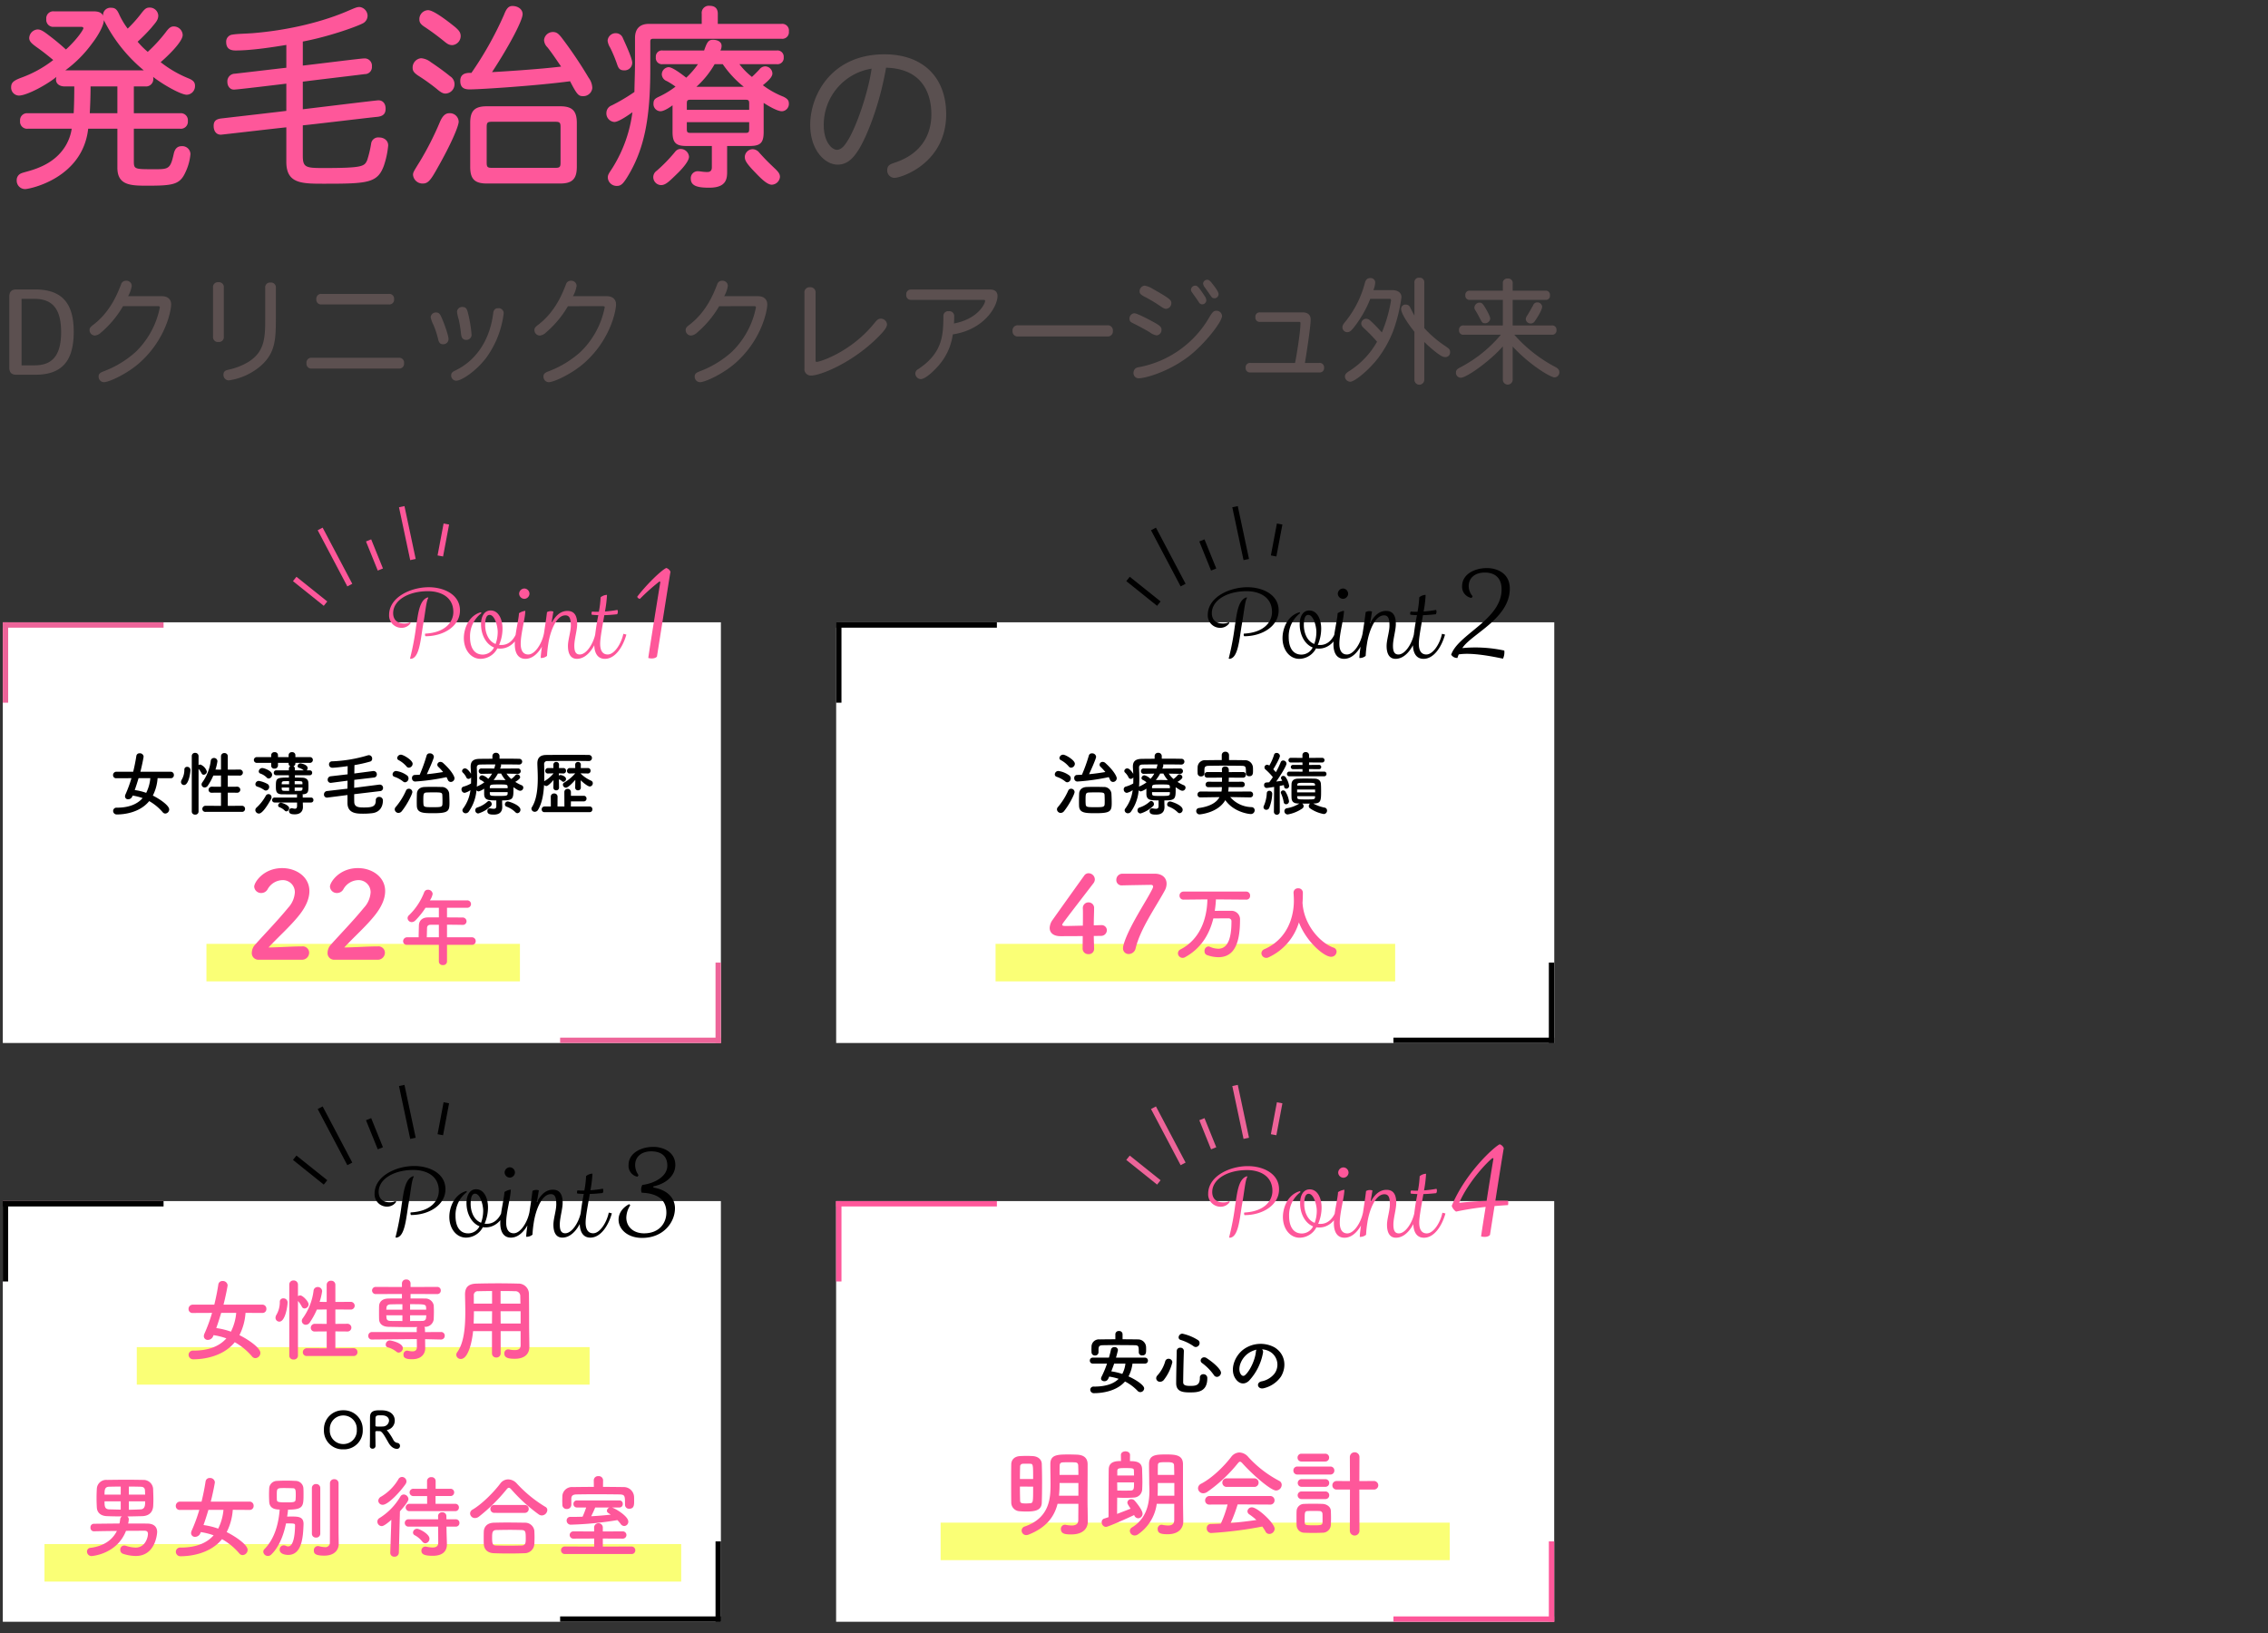 <svg xmlns="http://www.w3.org/2000/svg" xmlns:xlink="http://www.w3.org/1999/xlink" width="811" height="584" viewBox="0 0 811 584"><rect x="0" y="0" width="811" height="584" fill="#333333" stroke="none"/><defs><clipPath id="b"><rect width="811" height="584"/></clipPath></defs><g id="a" clip-path="url(#b)"><path d="M5.822,0h6.765c9.881,0,13.776-5.248,13.776-15.375,0-10.5-4.428-15.129-13.9-15.129H5.822c-1.845,0-2.5.984-2.5,2.624V-2.624C3.321-.984,3.977,0,5.822,0ZM7.708-3.362v-23.78H12.3c6.806,0,9.553,4.018,9.553,11.89,0,8.446-3.239,11.89-9.471,11.89ZM56.539-24.518c.533,0,.615.164.615.451A30.254,30.254,0,0,1,48.462-8.118,36.042,36.042,0,0,1,37.187-1.271C35.834-.779,35.26-.328,35.26.615A1.968,1.968,0,0,0,37.1,2.665c2.009,0,8.815-3.239,13.12-7.216,9.061-8.241,10.988-18.409,10.988-20.623,0-1.681-1.148-2.911-3.28-2.911H45.8a10.756,10.756,0,0,0,1.312-3.731,1.886,1.886,0,0,0-2.05-1.8,1.8,1.8,0,0,0-1.8,1.394C42.107-29.274,39.606-22.714,33.538-18c-1.107.82-1.517,1.271-1.517,1.968a1.944,1.944,0,0,0,1.927,2.009,3.653,3.653,0,0,0,2.173-1.066,36.282,36.282,0,0,0,7.872-9.43ZM76.178-13.653a1.73,1.73,0,0,0,1.927,1.927,1.73,1.73,0,0,0,1.927-1.927V-31.16a1.73,1.73,0,0,0-1.927-1.927,1.73,1.73,0,0,0-1.927,1.927Zm18.655-6.232c0,6.56-.164,11.685-6.068,15.334A22.9,22.9,0,0,1,81.631-1.8c-1.271.287-1.722.779-1.722,1.8a1.919,1.919,0,0,0,1.927,2.009A22.348,22.348,0,0,0,93.4-3.321c4.961-4.469,5.248-9.143,5.248-16.728V-31.078a1.718,1.718,0,0,0-1.927-1.886,1.706,1.706,0,0,0-1.886,1.886Zm44.2-5.248a1.706,1.706,0,0,0,1.886-1.886,1.706,1.706,0,0,0-1.886-1.886H115a1.706,1.706,0,0,0-1.886,1.886A1.706,1.706,0,0,0,115-25.133Zm3.526,22.919a1.73,1.73,0,0,0,1.927-1.927,1.73,1.73,0,0,0-1.927-1.927H111.52a1.73,1.73,0,0,0-1.927,1.927,1.73,1.73,0,0,0,1.927,1.927ZM156-22.263A1.859,1.859,0,0,0,154-20.582a11.272,11.272,0,0,0,1.066,2.911,33.36,33.36,0,0,1,1.6,4.961c.328,1.517.984,1.8,1.763,1.8a1.865,1.865,0,0,0,1.968-1.845c0-1.148-1.517-5.617-2.665-8.077C157.194-21.976,156.7-22.263,156-22.263Zm9.389-1.968a1.815,1.815,0,0,0-1.968,1.681,13.464,13.464,0,0,0,.615,2.788,42.905,42.905,0,0,1,.82,5.166c.164,1.394.656,2.132,1.886,2.132a1.818,1.818,0,0,0,1.886-1.845,47.7,47.7,0,0,0-1.353-8.036C166.993-23.329,166.706-24.231,165.394-24.231Zm12.669.451c-.574,0-1.517.2-1.681,1.722-1.107,8.979-5.576,16.728-13.653,20.582-.861.41-1.394.82-1.394,1.681a1.849,1.849,0,0,0,1.8,1.927c1.927,0,7.216-3.485,10.824-8.323a33.9,33.9,0,0,0,6.15-15.7A1.794,1.794,0,0,0,178.063-23.78Zm37.556-.738c.533,0,.615.164.615.451a30.254,30.254,0,0,1-8.692,15.949,36.042,36.042,0,0,1-11.275,6.847c-1.353.492-1.927.943-1.927,1.886a1.968,1.968,0,0,0,1.845,2.05c2.009,0,8.815-3.239,13.12-7.216,9.061-8.241,10.988-18.409,10.988-20.623,0-1.681-1.148-2.911-3.28-2.911H204.877a10.756,10.756,0,0,0,1.312-3.731,1.886,1.886,0,0,0-2.05-1.8,1.8,1.8,0,0,0-1.8,1.394c-1.148,2.952-3.649,9.512-9.717,14.227-1.107.82-1.517,1.271-1.517,1.968a1.944,1.944,0,0,0,1.927,2.009,3.653,3.653,0,0,0,2.173-1.066,36.282,36.282,0,0,0,7.872-9.43Zm54.079,0c.533,0,.615.164.615.451a30.254,30.254,0,0,1-8.692,15.949,36.042,36.042,0,0,1-11.275,6.847c-1.353.492-1.927.943-1.927,1.886a1.968,1.968,0,0,0,1.845,2.05c2.009,0,8.815-3.239,13.12-7.216,9.061-8.241,10.988-18.409,10.988-20.623,0-1.681-1.148-2.911-3.28-2.911H258.956a10.757,10.757,0,0,0,1.312-3.731,1.886,1.886,0,0,0-2.05-1.8,1.8,1.8,0,0,0-1.8,1.394c-1.148,2.952-3.649,9.512-9.717,14.227-1.107.82-1.517,1.271-1.517,1.968a1.944,1.944,0,0,0,1.927,2.009,3.653,3.653,0,0,0,2.173-1.066,36.282,36.282,0,0,0,7.872-9.43ZM287.656-2.3A2.28,2.28,0,0,0,290.034.287c3.444,0,15.539-4.838,24.887-14.719,1.189-1.271,2.255-2.542,2.255-3.567a2.2,2.2,0,0,0-2.214-2.05c-1.066,0-1.476.615-2.5,1.845a42.648,42.648,0,0,1-9.348,8.446C297.66-6.068,292.781-4.592,292-4.592c-.246,0-.369-.2-.369-.492v-24.19a1.814,1.814,0,0,0-2.009-2.009,1.8,1.8,0,0,0-1.968,2.009Zm38.253-28.167a1.646,1.646,0,0,0-1.845,1.845,1.646,1.646,0,0,0,1.845,1.845h25.83c.369,0,.533.164.533.369,0,.9-2.46,6.437-11.152,8.077a23.856,23.856,0,0,0,.082-2.419,1.751,1.751,0,0,0-2.009-1.968,1.671,1.671,0,0,0-1.845,1.8c-.082,6.6-.164,13.079-9.061,18.942A1.8,1.8,0,0,0,327.3-.451a2.054,2.054,0,0,0,1.927,2.009c1.968,0,6.232-4.182,8.2-7.216a21.2,21.2,0,0,0,3.28-8.774c11.357-1.722,15.99-10.086,15.99-13.735,0-1.271-.738-2.3-2.542-2.3Zm70.028,16.769a1.8,1.8,0,0,0,2.009-1.968,1.814,1.814,0,0,0-2.009-2.009H364.08a1.814,1.814,0,0,0-2.009,2.009,1.8,1.8,0,0,0,2.009,1.968Zm13.407-18.163a2.013,2.013,0,0,0-1.845,2.05c0,.82.451,1.189,1.8,1.927a50.637,50.637,0,0,1,5.207,3.075c1.23.82,1.722,1.23,2.542,1.23a2,2,0,0,0,1.8-1.968c0-1.025,0-1.435-6.724-5.207A7.673,7.673,0,0,0,409.344-31.857Zm-3.69,9.881a1.855,1.855,0,0,0-1.763,1.968c0,1.107.7,1.312,1.681,1.8,1.64.82,3.485,1.8,5.453,2.952a5.759,5.759,0,0,0,2.583,1.189,1.957,1.957,0,0,0,1.722-2.05c0-.779-.369-1.23-1.6-2.009C412.624-18.819,406.8-21.976,405.654-21.976Zm-.328,21.32a1.832,1.832,0,0,0,1.845,1.927c2.214,0,10.25-2.132,17.507-7.544,6.027-4.51,12.3-12.669,12.3-14.719a1.969,1.969,0,0,0-2.05-1.886c-.943,0-1.394.533-2.337,2.05A36.94,36.94,0,0,1,407.048-2.665,1.937,1.937,0,0,0,405.326-.656Zm22.1-31.2a1.542,1.542,0,0,0-1.558,1.476c0,.492.41.943.9,1.681.615.82,1.435,2.009,1.8,2.583.41.656.738.943,1.312.943a1.455,1.455,0,0,0,1.476-1.394,2.711,2.711,0,0,0-.615-1.6C428.409-31.816,427.958-31.857,427.425-31.857Zm4.3-2.091a1.439,1.439,0,0,0-1.517,1.394,2.918,2.918,0,0,0,.7,1.435c.615.861,1.312,1.886,1.8,2.583.533.738.738,1.189,1.517,1.189a1.479,1.479,0,0,0,1.517-1.476c0-.943-1.558-2.87-2.46-4.018C432.714-33.538,432.345-33.948,431.73-33.948ZM450.59-22.3a1.525,1.525,0,0,0-1.681,1.722A1.513,1.513,0,0,0,450.59-18.9h13.94c.451,0,.492.123.492.533,0,2.952-1.312,11.07-1.927,14.145H447.146a1.544,1.544,0,0,0-1.722,1.681A1.555,1.555,0,0,0,447.146-.82h24.6a1.555,1.555,0,0,0,1.722-1.722,1.544,1.544,0,0,0-1.722-1.681h-5.125c.328-1.927,2.05-12.751,2.05-15.5,0-1.763-1.107-2.583-2.911-2.583ZM491.1-30.258a8.721,8.721,0,0,0,.656-2.706,1.609,1.609,0,0,0-1.8-1.6c-.574,0-1.476.164-1.886,1.681A36.611,36.611,0,0,1,481.3-19.27c-.984,1.148-1.271,1.681-1.271,2.255a1.751,1.751,0,0,0,1.722,1.8c.9,0,1.476-.615,2.255-1.558a40.921,40.921,0,0,0,5.986-10.373h6.847c.369,0,.574.123.574.574a50.608,50.608,0,0,1-3.28,11.439c-1.025-1.107-2.46-2.706-4.059-4.141a2.263,2.263,0,0,0-1.6-.738,1.75,1.75,0,0,0-1.722,1.681c0,.615.246,1.025,1.189,1.886a55.705,55.705,0,0,1,4.469,4.633,29.62,29.62,0,0,1-9.758,10.373c-1.23.779-1.722,1.189-1.722,2.173A1.949,1.949,0,0,0,482.816,2.5c1.6,0,6.765-4.223,10.086-8.61a40.627,40.627,0,0,0,5.248-9.471,57.747,57.747,0,0,0,2.993-12.136c0-1.558-1.23-2.542-3.28-2.542Zm18.2-2.665a1.58,1.58,0,0,0-1.763-1.763,1.58,1.58,0,0,0-1.763,1.763v11.767c-.574-.984-1.148-2.173-1.558-2.993a1.677,1.677,0,0,0-1.6-.943,1.549,1.549,0,0,0-1.6,1.517c0,2.091,3.69,6.888,4.756,8.2V1.8a1.763,1.763,0,0,0,3.526,0v-13.53a46.94,46.94,0,0,0,4.469,3.9c1.394,1.025,2.173,1.517,3.075,1.517a1.648,1.648,0,0,0,1.681-1.8c0-.861-.205-1.148-2.009-2.337a40.448,40.448,0,0,1-7.216-6.232Zm43.3,6.15a1.471,1.471,0,0,0,1.64-1.64,1.471,1.471,0,0,0-1.64-1.64H540.913v-2.583A1.58,1.58,0,0,0,539.15-34.4a1.58,1.58,0,0,0-1.763,1.763v2.583H525.62a1.471,1.471,0,0,0-1.64,1.64,1.471,1.471,0,0,0,1.64,1.64h11.767v9.143H523.406a1.5,1.5,0,0,0-1.681,1.681,1.484,1.484,0,0,0,1.681,1.64H536.69A47.679,47.679,0,0,1,522.381-2.747c-1.107.574-1.763.943-1.763,1.968a1.77,1.77,0,0,0,1.763,1.845c1.968,0,10.25-5.781,15.006-11.193V1.763a1.763,1.763,0,0,0,3.526,0V-10.086C546.981-3.526,554.4.943,555.878.943A1.8,1.8,0,0,0,557.6-.943c0-.9-.615-1.435-1.763-2.009a51.386,51.386,0,0,1-14.35-11.357h13.407a1.5,1.5,0,0,0,1.681-1.64,1.514,1.514,0,0,0-1.681-1.681H540.913v-9.143Zm-23.493.984a1.881,1.881,0,0,0-1.886,1.722,1.91,1.91,0,0,0,.41,1.148c.533.779,1.394,2.5,1.886,3.362.287.574.574,1.148,1.476,1.148a1.847,1.847,0,0,0,1.886-1.64c0-.943-1.558-3.567-2.173-4.551C530.212-25.338,529.843-25.789,529.1-25.789Zm20.623-.082a1.552,1.552,0,0,0-1.517,1.066c-.533.943-1.476,2.624-2.091,3.608a2.428,2.428,0,0,0-.533,1.353,1.724,1.724,0,0,0,1.8,1.517,1.675,1.675,0,0,0,1.312-.656c.246-.328,2.747-3.936,2.747-5.371A1.7,1.7,0,0,0,549.728-25.871Z" transform="translate(0 134)" fill="#5c5050"/><path d="M0,0H256.779V150.427H0Z" transform="translate(1 222.523)" fill="#fff"/><path d="M0,0H57.488V1.916H0Z" transform="translate(1 222.523)" fill="#ed6499"/><path d="M0,0H28.744V1.916H0Z" transform="translate(2.916 222.523) rotate(90)" fill="#ed6499"/><path d="M0,0H57.488V1.916H0Z" transform="translate(257.779 372.949) rotate(180)" fill="#ed6499"/><path d="M0,0H28.744V1.916H0Z" transform="translate(255.863 372.949) rotate(-90)" fill="#ed6499"/><path d="M-44.571.4c3.1,0,3.6-6.369,4.422-11.517.99-5.478,1.188-8.976,1.98-10.3l-.132-.165c-3.135.858-3.531,6.1-4.224,10.329A94.056,94.056,0,0,1-44.7.231Zm5.379-8.085c6.633,0,12.342-3.7,12.342-9.207,0-5.808-5.907-8.316-11.154-8.316-6.468,0-14.19,3.564-14.19,9.9a4.417,4.417,0,0,0,4.554,4.62,3.9,3.9,0,0,0,3.135-1.65.527.527,0,0,0-.165-.33,5,5,0,0,1-2.079.429c-3,0-3.993-1.782-3.993-3.7,0-4.587,5.412-7.854,12.441-7.854,4.422,0,9.075,1.98,9.075,7.458,0,3.465-2.772,7.359-10.065,7.722A1.047,1.047,0,0,0-39.192-7.689Zm32.406-.858C-7.875-6.072-9.69-4.554-12-4.554a7.177,7.177,0,0,1-.858-.033,14.725,14.725,0,0,0,1.221-5.841c0-3.135-1.32-6.468-4.257-6.468-2.277,0-3.432,2.178-3.432,4.95,0,3.6,1.683,7.095,4.653,8.283A4.547,4.547,0,0,1-18.7-1.122c-3.4,0-4.554-3.036-4.554-6.237a10.354,10.354,0,0,1,4.059-8.547l-.132-.363c-4.29,1.122-6.138,5.742-6.138,9.24C-25.464-2.739-22.89.4-19.491.4a6.858,6.858,0,0,0,6.006-3.729,5.856,5.856,0,0,0,1.089.066c2.739,0,5.247-1.815,6.7-4.95Zm-7.326,3.63c-2.9-1.122-3.729-4.554-3.729-6.732,0-2.508.528-3.663,1.584-3.663,1.881,0,2.9,4.125,2.9,6.072A12.538,12.538,0,0,1-14.112-4.917ZM3.147-8.547C2.454-5.115.012-1.155-2.43-1.155c-1.98,0-2.706-1.65-2.706-3.828,0-3.6,1.65-9.207,1.65-11.781a5.386,5.386,0,0,0-2.277.858c0,1.848-1.485,7.623-1.485,11.088C-7.248-1.848-6.159.4-3.453.4c3.762,0,6.5-4.389,7.689-8.679Zm-7-12.507A1.889,1.889,0,0,0-2-22.9,1.889,1.889,0,0,0-3.849-24.75,1.912,1.912,0,0,0-5.7-22.9,1.912,1.912,0,0,0-3.849-21.054ZM21.561-8.547c-.693,3.432-3.135,7.392-5.577,7.392-1.518,0-1.947-1.221-1.947-3.135,0-2.343,1.023-5.544,1.023-7.755,0-2.871-.924-4.686-3.5-4.686-2.607,0-4.422,1.947-5.709,4.455L6.546-16.5a2.768,2.768,0,0,0-2.277.2C3.543-10.164,2.025-2.376,2.025.1A3.25,3.25,0,0,0,4.269-.66a38.863,38.863,0,0,1,.462-4.323c.594-4.059,2.706-10.164,6.105-10.164,1.65,0,1.947,1.485,1.947,3.663S11.76-6.369,11.76-4.224c0,2.673.891,4.62,3.2,4.62,3.762,0,6.567-4.389,7.689-8.679Zm10,0c-.693,3.432-3.135,7.392-5.577,7.392-1.98,0-2.706-1.617-2.706-3.828,0-2.112.825-6.336,1.485-10.23,1.551-.033,3.069-.165,4.587-.33a1.626,1.626,0,0,0,.1-1.551,41.083,41.083,0,0,1-4.455.561,43.645,43.645,0,0,0,.726-5.94,3.845,3.845,0,0,0-2.277.858,36.833,36.833,0,0,1-.627,5.181,19.938,19.938,0,0,1-2.442-.066,1.229,1.229,0,0,0-.1,1.122c.792.1,1.551.132,2.343.165a85.093,85.093,0,0,0-1.452,10.4c0,2.97,1.089,5.214,3.8,5.214,3.762,0,6.5-4.389,7.689-8.679ZM44.8-27.132C43.668-20.118,41.484-6.72,40.476.084c.924.294,2.478.294,3.108-.5,1.176-7.35,3.906-24.78,4.83-30.324A2.3,2.3,0,0,0,46.9-32.088c-2.1,1.05-7.434,6.384-10.374,10.29a1.172,1.172,0,0,0,.966.756,73.564,73.564,0,0,1,6.972-6.216Z" transform="translate(191.33 235.184)" fill="#fe579a"/><path d="M1,10.228H-1V-1H1Z" transform="translate(135.635 202.717) rotate(158)" fill="#fe579a"/><path d="M9.588,19.495-1.358-.394.394-1.358,11.34,18.53Z" transform="translate(114.953 190.021) rotate(1)" fill="#fe579a"/><path d="M9.77,8.812-1.4.18-.18-1.4,10.993,7.23Z" transform="translate(106.162 207.645) rotate(1)" fill="#fe579a"/><path d="M.818,10.632-1.154,10.3.8-1.154l1.972.336Z" transform="translate(157.801 188.33) rotate(1)" fill="#fe579a"/><path d="M.811,18.222l-1.97-.347L2.2-1.158l1.97.347Z" transform="translate(150.25 197.971) rotate(158)" fill="#fe579a"/><path d="M-65.275-11.275a1.079,1.079,0,0,0,1.125-1.15A1.114,1.114,0,0,0-65.275-13.6h-10.85c.525-1.95,1.15-5.15,1.15-5.425A1.319,1.319,0,0,0-76.4-20.2a1.113,1.113,0,0,0-1.175.975c-.275,1.8-.65,3.7-1.125,5.625h-6.025A1.182,1.182,0,0,0-85.9-12.375a1.083,1.083,0,0,0,1.175,1.1l5.4-.025a45.264,45.264,0,0,1-2.15,5.85,1.842,1.842,0,0,0-.15.675,1.06,1.06,0,0,0,1.15,1.025,1.594,1.594,0,0,0,1.45-1.025l.125-.3a19.174,19.174,0,0,1,3.575.9C-77.475-1.75-80.675-.75-84.55-.75A1.186,1.186,0,0,0-85.875.425,1.271,1.271,0,0,0-84.5,1.675c2.875,0,8.275-.775,11.525-4.775A17.984,17.984,0,0,1-68.15.875a1.211,1.211,0,0,0,.95.475A1.478,1.478,0,0,0-65.825-.125c0-1.45-3.55-3.825-5.85-4.95a16.066,16.066,0,0,0,1.7-6.225Zm-7.3-.025A14.468,14.468,0,0,1-74.05-6.05a20.018,20.018,0,0,0-4.1-1c.5-1.4.95-2.825,1.375-4.25ZM-39.825.75A1.049,1.049,0,0,0-38.7-.325a1.068,1.068,0,0,0-1.125-1.1l-5.05.025V-6.125L-41.6-6.1a1.087,1.087,0,0,0,1.2-1.075A1.1,1.1,0,0,0-41.6-8.25l-3.275.025V-12.25l4.2.025a1.087,1.087,0,0,0,1.2-1.075,1.1,1.1,0,0,0-1.2-1.075l-4.2.025v-4.775a1.126,1.126,0,0,0-1.2-1.15,1.133,1.133,0,0,0-1.225,1.15v4.775l-1.975-.025a17.4,17.4,0,0,0,.7-2.975,1.2,1.2,0,0,0-1.25-1.175,1.141,1.141,0,0,0-1.15,1.1,16.747,16.747,0,0,1-3,7.625,1.212,1.212,0,0,0-.275.75,1.1,1.1,0,0,0,1.1,1.075A1.368,1.368,0,0,0-52-8.65a20.725,20.725,0,0,0,1.95-3.575l2.75-.025v4.025l-3.275-.025A1.131,1.131,0,0,0-51.75-7.125,1.043,1.043,0,0,0-50.575-6.1l3.275-.025V-1.4l-5.5-.025A1.131,1.131,0,0,0-53.975-.3,1.06,1.06,0,0,0-52.8.75ZM-57.75.65a1.1,1.1,0,0,0,1.2,1.075A1.1,1.1,0,0,0-55.325.65V-14.625A7.6,7.6,0,0,1-54.225-13a.824.824,0,0,0,.725.475,1.193,1.193,0,0,0,1.15-1.125,3.859,3.859,0,0,0-2.325-2.525,1.239,1.239,0,0,0-.65.2V-19.2a1.162,1.162,0,0,0-1.225-1.15,1.126,1.126,0,0,0-1.2,1.15Zm-2.775-9.5c1.675,0,2.3-4.4,2.3-5.375A1.123,1.123,0,0,0-59.4-15.35a.93.93,0,0,0-1,1,7.04,7.04,0,0,1-.95,3.6,1.636,1.636,0,0,0-.25.825A1.067,1.067,0,0,0-60.525-8.85ZM-15.1-2.6a.838.838,0,0,0,.85-.9.831.831,0,0,0-.85-.875h-2.975v-.75a.682.682,0,0,0-.1-.4c2.05-.1,2.15-.875,2.15-3.05,0-.475-.025-.95-.05-1.3-.075-.825-.7-1.575-2.2-1.6-.725-.025-1.65-.05-2.6-.05v-.825h5.3a.837.837,0,0,0,.875-.875.825.825,0,0,0-.875-.875H-16.65a1.235,1.235,0,0,0,.325-.85c0-1.2-2.35-1.65-2.625-1.65a1.048,1.048,0,0,0-.95,1,.576.576,0,0,0,.425.575,4.96,4.96,0,0,1,1.75.925h-3.15v-.6a.943.943,0,0,0-.525-.875,1.006,1.006,0,0,0,.7-.975v-.225h5.15a1.037,1.037,0,0,0,1.1-1.05,1,1,0,0,0-1.1-1H-20.7v-.75A1.089,1.089,0,0,0-21.9-20.6a1.1,1.1,0,0,0-1.225,1.025v.75h-3.8v-.75a1.089,1.089,0,0,0-1.2-1.025,1.1,1.1,0,0,0-1.225,1.025v.75h-5.075A1.026,1.026,0,0,0-35.55-17.8a1.04,1.04,0,0,0,1.125,1.025h5.075v1.05a1.039,1.039,0,0,0,1.15,1,1.167,1.167,0,0,0,1.275-1.1v-.95h3.8v.325a.925.925,0,0,0,.625.875.943.943,0,0,0-.525.875v.6H-27.55a.839.839,0,0,0-.875.875.852.852,0,0,0,.875.875h4.525v.825c-4.425,0-4.65.2-4.65,3.025,0,1.75,0,2.975,2.325,2.975,1.325,0,3.475.025,5.3.025a.913.913,0,0,0-.075.375v.75H-28.1a.881.881,0,0,0-.925.875.886.886,0,0,0,.925.9h8v1.15c0,.825-.275,1.075-.775,1.075a4.794,4.794,0,0,1-.9-.15A1.025,1.025,0,0,0-22.05-.55a.925.925,0,0,0-.925,1c0,1.075,1.075,1.175,2.075,1.175,2.3,0,2.9-1.45,2.9-2.6v-.05L-18.05-2.6Zm-15.125-8.575a1.365,1.365,0,0,0,1.2-1.375c0-1.35-2.8-2.375-3.525-2.375a1.279,1.279,0,0,0-1.25,1.2.816.816,0,0,0,.575.775A6,6,0,0,1-31-11.575.994.994,0,0,0-30.225-11.175Zm6.3,11.75a1.139,1.139,0,0,0,1-1.125c0-1.15-2.65-1.975-2.925-1.975a1.057,1.057,0,0,0-1.025.975.668.668,0,0,0,.45.625A5.226,5.226,0,0,1-24.5.3.832.832,0,0,0-23.925.575Zm-7.325-7.45A1.275,1.275,0,0,0-30.075-8.2a1.17,1.17,0,0,0-.6-1.025,9.725,9.725,0,0,0-3.1-1.1A1.234,1.234,0,0,0-35-9.15a.883.883,0,0,0,.7.875A8.872,8.872,0,0,1-31.9-7.1,1.2,1.2,0,0,0-31.25-6.875Zm-2.5,8.225c.3,0,1.475,0,4.325-5.125a1.387,1.387,0,0,0,.2-.725,1.092,1.092,0,0,0-1.1-1.1,1.082,1.082,0,0,0-.95.575A16.311,16.311,0,0,1-34.625-.75a1.176,1.176,0,0,0-.4.85A1.292,1.292,0,0,0-33.75,1.35ZM-18.175-9.125H-20.95V-10.25c2.65,0,2.75,0,2.775.675Zm.025,1.175c0,.175-.025.375-.025.525-.025.5-.275.625-.85.65-.55,0-1.225.025-1.925.025v-1.2Zm-4.8-1.175H-25.6c0-.175.025-.325.025-.45.025-.375.175-.625.875-.65.45,0,1.075-.025,1.75-.025Zm0,2.375c-.675,0-1.25-.025-1.725-.025-.65-.025-.875-.175-.9-.625,0-.15-.025-.35-.025-.55h2.65ZM9.6-6.675A1.111,1.111,0,0,0,10.65-7.8,1.156,1.156,0,0,0,9.5-9H9.325l-9,1.15c0-.925.025-1.9.025-2.85l7.05-.825A1.107,1.107,0,0,0,8.425-12.65a1.156,1.156,0,0,0-1.15-1.2H7.1l-6.725.875c.025-1.125.025-2.15.05-3a48.484,48.484,0,0,0,5.65-1.275.988.988,0,0,0,.675-1A1.19,1.19,0,0,0,5.6-19.525a1.416,1.416,0,0,0-.45.075,50.533,50.533,0,0,1-12.7,2.125,1.067,1.067,0,0,0-1.125,1.1,1.181,1.181,0,0,0,1.25,1.2c.55,0,2.925-.225,5.425-.575-.025.85-.025,1.85-.025,2.925l-6.05.7A1.194,1.194,0,0,0-9.15-10.75,1.074,1.074,0,0,0-8.025-9.625c.075,0,.15-.025.225-.025l5.75-.75c0,.95-.025,1.925-.025,2.85L-9.4-6.7a1.19,1.19,0,0,0-1.075,1.225A1.06,1.06,0,0,0-9.35-4.35c.075,0,.15-.025.225-.025l7.05-.9v2.9C-2.025,1.4,1.35,1.4,3.6,1.4a26.065,26.065,0,0,0,3.1-.175C9.25.95,10.6-.825,10.6-3.4A1.282,1.282,0,0,0,9.25-4.6a1.126,1.126,0,0,0-1.2,1.2c0,2.175-1.125,2.575-4.2,2.575C2.125-.825.4-.85.35-2.775.325-3.525.325-4.5.325-5.575Zm23.75-5c.15.3.3.625.45.95a1.161,1.161,0,0,0,1.075.775A1.349,1.349,0,0,0,36.2-11.275c0-.625-1-2.675-4.1-5.475a1.47,1.47,0,0,0-.925-.375,1.083,1.083,0,0,0-1.125,1,1.035,1.035,0,0,0,.375.775,19.325,19.325,0,0,1,1.7,1.85c-1.825.3-3.825.6-5.825.775.7-1.5,2.525-5.55,2.525-6.25a1.388,1.388,0,0,0-1.475-1.2,1.077,1.077,0,0,0-1.125.775,56.437,56.437,0,0,1-2.475,6.875l-1.775.075A1.006,1.006,0,0,0,21-11.35a1.142,1.142,0,0,0,1.075,1.25A76.472,76.472,0,0,0,33.35-11.675ZM19.9-15.05a1.438,1.438,0,0,0,1.325-1.4c0-1.3-3.325-3.25-4.175-3.25a1.341,1.341,0,0,0-1.35,1.2.853.853,0,0,0,.525.75,9.776,9.776,0,0,1,2.825,2.275A1.085,1.085,0,0,0,19.9-15.05ZM34.4-2.45c0-1.1-.05-2.225-.1-3.35a2.638,2.638,0,0,0-2.825-2.35c-.95-.025-2.175-.05-3.35-.05-.975,0-1.9.025-2.65.05-1.7.075-2.675,1-2.725,2.45-.025.85-.05,1.7-.05,2.575,0,.55,0,1.125.025,1.725.1,2.575,2.25,2.625,5.875,2.625C33.9,1.225,34.4.575,34.4-2.45ZM18.525-9.825A1.379,1.379,0,0,0,19.75-11.25a1.24,1.24,0,0,0-.55-1.05,8.676,8.676,0,0,0-3.9-1.575,1.282,1.282,0,0,0-1.25,1.225.883.883,0,0,0,.65.85,9.924,9.924,0,0,1,3.125,1.7A1.089,1.089,0,0,0,18.525-9.825ZM17.35.5c1.975-2.45,3.775-6.125,3.775-6.85a1.222,1.222,0,0,0-1.25-1.175,1.083,1.083,0,0,0-1.025.675,24.428,24.428,0,0,1-3.7,5.9,1.225,1.225,0,0,0-.325.8A1.342,1.342,0,0,0,16.15,1.125,1.549,1.549,0,0,0,17.35.5ZM31.875-2.025c-.05,1.075-.65,1.1-3.325,1.1-2.85,0-3.375,0-3.45-1.05-.025-.375-.05-.775-.05-1.175,0-2.45,0-2.95,1.15-3.025.575-.025,1.425-.05,2.275-.05,3,0,3.325.025,3.375,1.025.025.6.05,1.3.05,1.975C31.9-2.8,31.9-2.4,31.875-2.025ZM53.225-3.35c3.85,0,4.05-.5,4.05-3.975v-.75C58.65-7.1,59.225-6.8,59.7-6.8a1.13,1.13,0,0,0,1.1-1.125.908.908,0,0,0-.6-.85,13.184,13.184,0,0,1-2.275-1.2c.275-.15,1.75-1.025,1.75-1.675A1.11,1.11,0,0,0,58.6-12.675a.821.821,0,0,0-.6.3A8.1,8.1,0,0,1,56.5-11a9.673,9.673,0,0,1-1.7-1.925l4.05.075h.025a.951.951,0,0,0,1-.975.953.953,0,0,0-1.025-.95l-6.325.05.3-.9a.692.692,0,0,0,.025-.225.651.651,0,0,0-.1-.375c2.35,0,4.725.025,6.475.05h.025a1.067,1.067,0,0,0,1.15-1.05,1.043,1.043,0,0,0-1.15-1c-1.825-.05-4.375-.05-6.95-.05v-.875a1.2,1.2,0,0,0-1.275-1.225A1.192,1.192,0,0,0,49.75-19.15v.9c-1.725.025-3.35.025-4.625.05-2.15.025-3.15.85-3.15,2.7v.325c.05.775.1,1.55.125,2.325-.225-.4-1.275-1.95-2.125-1.95a1.043,1.043,0,0,0-1.075.9.9.9,0,0,0,.35.675,5.728,5.728,0,0,1,1.175,1.65.834.834,0,0,0,.775.525,1.092,1.092,0,0,0,.925-.55v.65c0,.525,0,1.025-.025,1.55a11.528,11.528,0,0,1-2.7,1.125.953.953,0,0,0-.7.975,1.193,1.193,0,0,0,1.1,1.25,5.677,5.677,0,0,0,2.1-.975,13.884,13.884,0,0,1-2.65,6.6A1.065,1.065,0,0,0,39.025.2,1.137,1.137,0,0,0,40.2,1.25a1.382,1.382,0,0,0,1.1-.6,15.39,15.39,0,0,0,2.75-7.625,1,1,0,0,0,.8.4A6.177,6.177,0,0,0,46.8-7.55v1.975C46.875-3.5,48.15-3.35,51.15-3.35V-1.3c0,.725-.35.95-.95.95A8.959,8.959,0,0,1,48.975-.5c-.05,0-.1-.025-.175-.025A.921.921,0,0,0,47.95.5c0,1.2,1.35,1.225,2.325,1.225,2.3,0,2.975-1.25,3-2.65,0-.6-.05-1.375-.05-1.9ZM58.7,1.225a1.213,1.213,0,0,0,1.075-1.25c0-1.65-4.075-2.95-4.525-2.95a1.051,1.051,0,0,0-1.025,1.05.85.85,0,0,0,.625.825A8.864,8.864,0,0,1,58,.9,1,1,0,0,0,58.7,1.225Zm-9.5-2.55a.9.9,0,0,0,.3-.7,1.119,1.119,0,0,0-.975-1.125A.81.81,0,0,0,48-2.925,9.806,9.806,0,0,1,44.3-.8a1,1,0,0,0-.675.975,1.109,1.109,0,0,0,1.05,1.15A11.022,11.022,0,0,0,49.2-1.325ZM52.875-12.95a10.585,10.585,0,0,0,1.6,2.35c-.875-.025-1.725-.05-2.55-.05-.6,0-1.175.025-1.75.025a14.471,14.471,0,0,0,1.55-2.325ZM55.2-7.725H48.825V-8.15c.05-.9.525-.9,3.35-.9,2.55,0,3,0,3.025.825Zm-5.575-5.2A9.472,9.472,0,0,1,48.25-11.05a4.469,4.469,0,0,0-2.125-1.275,1.087,1.087,0,0,0-1.075.975.742.742,0,0,0,.475.675A5.529,5.529,0,0,1,46.85-9.8a12.615,12.615,0,0,1-2.375,1.375.9.9,0,0,0-.3.2c.075-1,.1-2,.1-3.025,0-1.3-.05-2.575-.1-3.825v-.075c0-.65.375-1,1.2-1.025,1.35-.025,3.325-.05,5.45-.05a.843.843,0,0,0-.1.3A10.288,10.288,0,0,1,50.4-14.75l-4.525-.025a.939.939,0,0,0-1.025.95.965.965,0,0,0,1,.975h.025ZM55.2-5.775c-.05.825-.575.825-3.225.825-2.75,0-3.075,0-3.15-.775V-6.3H55.2Zm26.175-2.2-.05-2.575c.975.975,2.6,2.225,3.25,2.225A1.155,1.155,0,0,0,85.65-9.5a.97.97,0,0,0-.6-.9,12.624,12.624,0,0,1-3.75-2.55v-.075l2.6.05h.025a.932.932,0,0,0,.925-.975.91.91,0,0,0-.95-.975H81.35l.025-1.175v-.05a.944.944,0,0,0-1-.95.97.97,0,0,0-1.025.975v.025l.025,1.175H77.45A1,1,0,0,0,76.425-13.9a.9.9,0,0,0,1,.925h.025l1.925-.05a16,16,0,0,1-3.95,3.3.887.887,0,0,0-.475.75A1.122,1.122,0,0,0,76.05-7.9c.95,0,3.3-2.75,3.35-2.8l-.05,2.725v.025a.962.962,0,0,0,1.025,1,.956.956,0,0,0,1-1Zm-7.8,0-.05-2.9a2.705,2.705,0,0,1,1.1.65A.7.7,0,0,0,75.15-10a1.04,1.04,0,0,0,.925-1.05c0-.75-1.3-1.375-2.025-1.375a.9.9,0,0,0-.55.225v-.825l1.625.05h.025a.917.917,0,0,0,.925-.975.91.91,0,0,0-.95-.975H73.55l.025-1.175v-.05a.944.944,0,0,0-1-.95.97.97,0,0,0-1.025.975v.025l.025,1.175h-1.9A1,1,0,0,0,68.65-13.9a.9.9,0,0,0,1,.925h.025l1.95-.05a11.691,11.691,0,0,1-3.2,2.725.523.523,0,0,0-.15.1c.025-.675.025-1.325.025-1.975,0-1.45-.025-2.825-.05-4.025a1.069,1.069,0,0,1,1.175-1.225c1.5-.025,4.875-.05,8.125-.05,2.675,0,5.25.025,6.6.05h.05a1.09,1.09,0,0,0,1.15-1.1A1.092,1.092,0,0,0,84.175-19.6c-1.175-.025-3.25-.05-5.525-.05-3.55,0-7.575.025-9.65.05-2.225.025-3.175,1.05-3.175,3.025v.225c.05,1.475.15,3.2.15,5.025,0,3.675-.375,7.675-2.1,10.4a1.01,1.01,0,0,0-.175.55,1.19,1.19,0,0,0,1.225,1.1A1.385,1.385,0,0,0,66.1-.025c1.425-2.4,1.95-5.65,2.125-8.875a1.055,1.055,0,0,0,.825.4c.625,0,1.9-1.375,2.55-2.15l-.05,2.675v.025a.962.962,0,0,0,1.025,1,.956.956,0,0,0,1-1ZM84.525.85A.956.956,0,0,0,85.5-.175a.95.95,0,0,0-.975-1H77.8L77.825-3h4.6A.95.95,0,0,0,83.4-4a.95.95,0,0,0-.975-1h-4.6V-6.275a1.147,1.147,0,0,0-1.175-1.2,1.134,1.134,0,0,0-1.175,1.2l.025,5.1H73.025L73.05-4.7a1.128,1.128,0,0,0-1.225-1.125,1.121,1.121,0,0,0-1.2,1.125l.025,3.525H68.4a1,1,0,0,0-1.025,1.05A.944.944,0,0,0,68.4.85Z" transform="translate(126.326 289.555)"/><path d="M0,0H112.1V13.414H0Z" transform="translate(73.818 337.498)" fill="#faff76"/><path d="M-22.181.258a2.556,2.556,0,0,0,2.709-2.537,2.3,2.3,0,0,0-2.58-2.236c-3.526,0-8.385.344-11.954.387,3.569-3.87,7.783-7.525,11.051-11.653,2.537-3.225,3.569-6.063,3.569-8.514,0-5.117-4.73-8.213-9.718-8.213-6.751,0-10.019,5.117-10.019,6.622a2.439,2.439,0,0,0,2.537,2.279A2.6,2.6,0,0,0-34.35-24.9a6.265,6.265,0,0,1,5.289-3.311,4.29,4.29,0,0,1,4.472,4.386A8.871,8.871,0,0,1-27-18.318C-30.781-13.674-35.769-8.557-38.736-5.2a4.381,4.381,0,0,0-1.247,2.924A2.359,2.359,0,0,0-37.575.258Zm27.09,0A2.556,2.556,0,0,0,7.618-2.279a2.3,2.3,0,0,0-2.58-2.236c-3.526,0-8.385.344-11.954.387C-3.347-8,.867-11.653,4.135-15.781,6.672-19.006,7.7-21.844,7.7-24.3c0-5.117-4.73-8.213-9.718-8.213-6.751,0-10.019,5.117-10.019,6.622A2.439,2.439,0,0,0-9.5-23.607,2.6,2.6,0,0,0-7.26-24.9a6.265,6.265,0,0,1,5.289-3.311A4.29,4.29,0,0,1,2.5-23.822a8.871,8.871,0,0,1-2.408,5.5C-3.691-13.674-8.679-8.557-11.646-5.2a4.381,4.381,0,0,0-1.247,2.924A2.359,2.359,0,0,0-10.485.258ZM38.7-5.07a1.29,1.29,0,0,0,1.38-1.32A1.338,1.338,0,0,0,38.7-7.77H29.82v-4.5c1.83,0,3.75.03,5.49.06h.03a1.315,1.315,0,0,0,1.47-1.29,1.4,1.4,0,0,0-1.5-1.35c-1.8,0-3.66-.03-5.49-.03v-3.45h7.14a1.326,1.326,0,0,0,1.44-1.32,1.326,1.326,0,0,0-1.44-1.32H23.7a5.877,5.877,0,0,0,.99-2.34,1.652,1.652,0,0,0-1.71-1.47,1.387,1.387,0,0,0-1.32.9,22.746,22.746,0,0,1-5.43,8.22,1.4,1.4,0,0,0-.51,1.05,1.489,1.489,0,0,0,1.5,1.41,1.905,1.905,0,0,0,1.26-.57,27.544,27.544,0,0,0,3.66-4.56h4.77v3.45H23.07c-2.46,0-3.27,1.53-3.3,2.88-.06,2.13-.09,3.24-.09,4.23H15.57a1.4,1.4,0,0,0-1.44,1.41,1.288,1.288,0,0,0,1.44,1.29H26.91v6a1.306,1.306,0,0,0,1.44,1.23A1.317,1.317,0,0,0,29.82.93v-6ZM26.91-7.77H22.59c.03-1.11.06-2.4.09-3.33.03-.63.3-1.14,1.32-1.14h2.91Z" transform="translate(130.023 342.922)" fill="#fe579a"/><path d="M0,0H256.779V150.427H0Z" transform="translate(299 222.523)" fill="#fff"/><path d="M-102.057.4c3.1,0,3.6-6.369,4.422-11.517.99-5.478,1.188-8.976,1.98-10.3l-.132-.165c-3.135.858-3.531,6.1-4.224,10.329A94.056,94.056,0,0,1-102.189.231Zm5.379-8.085c6.633,0,12.342-3.7,12.342-9.207,0-5.808-5.907-8.316-11.154-8.316-6.468,0-14.19,3.564-14.19,9.9a4.417,4.417,0,0,0,4.554,4.62,3.9,3.9,0,0,0,3.135-1.65.527.527,0,0,0-.165-.33,5,5,0,0,1-2.079.429c-3,0-3.993-1.782-3.993-3.7,0-4.587,5.412-7.854,12.441-7.854,4.422,0,9.075,1.98,9.075,7.458,0,3.465-2.772,7.359-10.065,7.722A1.047,1.047,0,0,0-96.678-7.689Zm32.406-.858c-1.089,2.475-2.9,3.993-5.214,3.993a7.177,7.177,0,0,1-.858-.033,14.725,14.725,0,0,0,1.221-5.841c0-3.135-1.32-6.468-4.257-6.468-2.277,0-3.432,2.178-3.432,4.95,0,3.6,1.683,7.095,4.653,8.283a4.547,4.547,0,0,1-4.026,2.541c-3.4,0-4.554-3.036-4.554-6.237a10.354,10.354,0,0,1,4.059-8.547l-.132-.363c-4.29,1.122-6.138,5.742-6.138,9.24C-82.95-2.739-80.376.4-76.977.4a6.858,6.858,0,0,0,6.006-3.729,5.856,5.856,0,0,0,1.089.066c2.739,0,5.247-1.815,6.7-4.95ZM-71.6-4.917c-2.9-1.122-3.729-4.554-3.729-6.732,0-2.508.528-3.663,1.584-3.663,1.881,0,2.9,4.125,2.9,6.072A12.537,12.537,0,0,1-71.6-4.917Zm17.259-3.63c-.693,3.432-3.135,7.392-5.577,7.392-1.98,0-2.706-1.65-2.706-3.828,0-3.6,1.65-9.207,1.65-11.781a5.386,5.386,0,0,0-2.277.858c0,1.848-1.485,7.623-1.485,11.088,0,2.97,1.089,5.214,3.795,5.214,3.762,0,6.5-4.389,7.689-8.679Zm-7-12.507A1.889,1.889,0,0,0-59.487-22.9a1.889,1.889,0,0,0-1.848-1.848A1.912,1.912,0,0,0-63.183-22.9,1.912,1.912,0,0,0-61.335-21.054Zm25.41,12.507c-.693,3.432-3.135,7.392-5.577,7.392-1.518,0-1.947-1.221-1.947-3.135,0-2.343,1.023-5.544,1.023-7.755,0-2.871-.924-4.686-3.5-4.686-2.607,0-4.422,1.947-5.709,4.455l.693-4.224a2.768,2.768,0,0,0-2.277.2c-.726,6.138-2.244,13.926-2.244,16.4A3.25,3.25,0,0,0-53.217-.66a38.864,38.864,0,0,1,.462-4.323c.594-4.059,2.706-10.164,6.1-10.164,1.65,0,1.947,1.485,1.947,3.663s-1.023,5.115-1.023,7.26c0,2.673.891,4.62,3.2,4.62,3.762,0,6.567-4.389,7.689-8.679Zm10,0c-.693,3.432-3.135,7.392-5.577,7.392-1.98,0-2.706-1.617-2.706-3.828,0-2.112.825-6.336,1.485-10.23,1.551-.033,3.069-.165,4.587-.33a1.626,1.626,0,0,0,.1-1.551,41.083,41.083,0,0,1-4.455.561,43.645,43.645,0,0,0,.726-5.94,3.845,3.845,0,0,0-2.277.858,36.833,36.833,0,0,1-.627,5.181,19.938,19.938,0,0,1-2.442-.066,1.229,1.229,0,0,0-.1,1.122c.792.1,1.551.132,2.343.165a85.093,85.093,0,0,0-1.452,10.4c0,2.97,1.089,5.214,3.795,5.214,3.762,0,6.5-4.389,7.689-8.679Zm5.976,7.371C-15.918-1.848-9.66-.84-4.116.336a5.3,5.3,0,0,0,.462-2.9,49.176,49.176,0,0,0-14.994-.882A.879.879,0,0,1-18.48-3.7c3.4-4.872,16.8-10.458,16.8-21,0-5.5-4.494-7.35-8.19-7.35-4.7,0-8.862,2.394-8.862,6.426a4.031,4.031,0,0,0,3.318,4.242.951.951,0,0,0,.42-.63,5.551,5.551,0,0,1-1.386-3.57c0-2.9,2.184-4.872,5.754-4.872,2.73,0,6.006,1.134,6.006,6.048C-4.62-13.65-20.2-8.358-22.638-1.092A2.5,2.5,0,0,0-20.412.084C-20.286-.336-20.118-.756-19.95-1.176Z" transform="translate(541.561 235.184)"/><path d="M1,10.228H-1V-1H1Z" transform="translate(433.613 202.717) rotate(158)"/><path d="M9.588,19.495-1.358-.394.394-1.358,11.34,18.53Z" transform="translate(412.932 190.021) rotate(1)"/><path d="M9.77,8.812-1.4.18-.18-1.4,10.993,7.23Z" transform="translate(404.141 207.645) rotate(1)"/><path d="M.818,10.632-1.154,10.3.8-1.154l1.972.336Z" transform="translate(455.779 188.33) rotate(1)"/><path d="M.811,18.222l-1.97-.347L2.2-1.158l1.97.347Z" transform="translate(448.229 197.971) rotate(158)"/><path d="M0,0H57.488V1.916H0Z" transform="translate(298.979 222.523)"/><path d="M0,0H28.744V1.916H0Z" transform="translate(300.895 222.523) rotate(90)"/><path d="M0,0H57.488V1.916H0Z" transform="translate(555.758 372.949) rotate(180)"/><path d="M0,0H28.744V1.916H0Z" transform="translate(553.842 372.949) rotate(-90)"/><path d="M-29.15-11.675c.15.3.3.625.45.95a1.161,1.161,0,0,0,1.075.775A1.349,1.349,0,0,0-26.3-11.275c0-.625-1-2.675-4.1-5.475a1.47,1.47,0,0,0-.925-.375,1.083,1.083,0,0,0-1.125,1,1.035,1.035,0,0,0,.375.775,19.325,19.325,0,0,1,1.7,1.85c-1.825.3-3.825.6-5.825.775.7-1.5,2.525-5.55,2.525-6.25a1.388,1.388,0,0,0-1.475-1.2,1.077,1.077,0,0,0-1.125.775,56.437,56.437,0,0,1-2.475,6.875l-1.775.075a1.006,1.006,0,0,0-.975,1.1,1.142,1.142,0,0,0,1.075,1.25A76.472,76.472,0,0,0-29.15-11.675ZM-42.6-15.05a1.438,1.438,0,0,0,1.325-1.4c0-1.3-3.325-3.25-4.175-3.25a1.341,1.341,0,0,0-1.35,1.2.853.853,0,0,0,.525.75,9.776,9.776,0,0,1,2.825,2.275A1.085,1.085,0,0,0-42.6-15.05Zm14.5,12.6c0-1.1-.05-2.225-.1-3.35a2.638,2.638,0,0,0-2.825-2.35c-.95-.025-2.175-.05-3.35-.05-.975,0-1.9.025-2.65.05-1.7.075-2.675,1-2.725,2.45-.025.85-.05,1.7-.05,2.575,0,.55,0,1.125.025,1.725.1,2.575,2.25,2.625,5.875,2.625C-28.6,1.225-28.1.575-28.1-2.45ZM-43.975-9.825A1.379,1.379,0,0,0-42.75-11.25a1.24,1.24,0,0,0-.55-1.05,8.676,8.676,0,0,0-3.9-1.575,1.282,1.282,0,0,0-1.25,1.225.883.883,0,0,0,.65.85,9.924,9.924,0,0,1,3.125,1.7A1.089,1.089,0,0,0-43.975-9.825ZM-45.15.5c1.975-2.45,3.775-6.125,3.775-6.85a1.222,1.222,0,0,0-1.25-1.175,1.083,1.083,0,0,0-1.025.675,24.428,24.428,0,0,1-3.7,5.9,1.225,1.225,0,0,0-.325.8A1.342,1.342,0,0,0-46.35,1.125,1.549,1.549,0,0,0-45.15.5Zm14.525-2.525c-.05,1.075-.65,1.1-3.325,1.1-2.85,0-3.375,0-3.45-1.05-.025-.375-.05-.775-.05-1.175,0-2.45,0-2.95,1.15-3.025.575-.025,1.425-.05,2.275-.05,3,0,3.325.025,3.375,1.025.025.6.05,1.3.05,1.975C-30.6-2.8-30.6-2.4-30.625-2.025ZM-9.275-3.35c3.85,0,4.05-.5,4.05-3.975v-.75C-3.85-7.1-3.275-6.8-2.8-6.8A1.13,1.13,0,0,0-1.7-7.925a.908.908,0,0,0-.6-.85,13.184,13.184,0,0,1-2.275-1.2c.275-.15,1.75-1.025,1.75-1.675A1.11,1.11,0,0,0-3.9-12.675a.821.821,0,0,0-.6.3A8.1,8.1,0,0,1-6-11a9.673,9.673,0,0,1-1.7-1.925l4.05.075h.025a.951.951,0,0,0,1-.975.953.953,0,0,0-1.025-.95l-6.325.05.3-.9a.692.692,0,0,0,.025-.225.651.651,0,0,0-.1-.375c2.35,0,4.725.025,6.475.05h.025a1.067,1.067,0,0,0,1.15-1.05,1.043,1.043,0,0,0-1.15-1c-1.825-.05-4.375-.05-6.95-.05v-.875a1.2,1.2,0,0,0-1.275-1.225A1.192,1.192,0,0,0-12.75-19.15v.9c-1.725.025-3.35.025-4.625.05-2.15.025-3.15.85-3.15,2.7v.325c.05.775.1,1.55.125,2.325-.225-.4-1.275-1.95-2.125-1.95a1.043,1.043,0,0,0-1.075.9.9.9,0,0,0,.35.675,5.728,5.728,0,0,1,1.175,1.65.834.834,0,0,0,.775.525,1.092,1.092,0,0,0,.925-.55v.65c0,.525,0,1.025-.025,1.55a11.528,11.528,0,0,1-2.7,1.125.953.953,0,0,0-.7.975,1.193,1.193,0,0,0,1.1,1.25,5.677,5.677,0,0,0,2.1-.975,13.884,13.884,0,0,1-2.65,6.6A1.065,1.065,0,0,0-23.475.2,1.137,1.137,0,0,0-22.3,1.25a1.382,1.382,0,0,0,1.1-.6,15.39,15.39,0,0,0,2.75-7.625,1,1,0,0,0,.8.4A6.177,6.177,0,0,0-15.7-7.55v1.975c.075,2.075,1.35,2.225,4.35,2.225V-1.3c0,.725-.35.95-.95.95A8.959,8.959,0,0,1-13.525-.5c-.05,0-.1-.025-.175-.025A.921.921,0,0,0-14.55.5c0,1.2,1.35,1.225,2.325,1.225,2.3,0,2.975-1.25,3-2.65,0-.6-.05-1.375-.05-1.9ZM-3.8,1.225A1.213,1.213,0,0,0-2.725-.025c0-1.65-4.075-2.95-4.525-2.95a1.051,1.051,0,0,0-1.025,1.05A.85.85,0,0,0-7.65-1.1,8.864,8.864,0,0,1-4.5.9,1,1,0,0,0-3.8,1.225Zm-9.5-2.55a.9.9,0,0,0,.3-.7,1.119,1.119,0,0,0-.975-1.125.81.81,0,0,0-.525.225A9.806,9.806,0,0,1-18.2-.8a1,1,0,0,0-.675.975,1.109,1.109,0,0,0,1.05,1.15A11.022,11.022,0,0,0-13.3-1.325ZM-9.625-12.95a10.585,10.585,0,0,0,1.6,2.35c-.875-.025-1.725-.05-2.55-.05-.6,0-1.175.025-1.75.025a14.471,14.471,0,0,0,1.55-2.325ZM-7.3-7.725h-6.375V-8.15c.05-.9.525-.9,3.35-.9,2.55,0,3,0,3.025.825Zm-5.575-5.2A9.472,9.472,0,0,1-14.25-11.05a4.469,4.469,0,0,0-2.125-1.275,1.087,1.087,0,0,0-1.075.975.742.742,0,0,0,.475.675A5.529,5.529,0,0,1-15.65-9.8a12.616,12.616,0,0,1-2.375,1.375.9.9,0,0,0-.3.2c.075-1,.1-2,.1-3.025,0-1.3-.05-2.575-.1-3.825v-.075c0-.65.375-1,1.2-1.025,1.35-.025,3.325-.05,5.45-.05a.843.843,0,0,0-.1.3A10.288,10.288,0,0,1-12.1-14.75l-4.525-.025a.939.939,0,0,0-1.025.95.965.965,0,0,0,1,.975h.025ZM-7.3-5.775c-.05.825-.575.825-3.225.825-2.75,0-3.075,0-3.15-.775V-6.3H-7.3ZM13.85-19.55a1.207,1.207,0,0,0-1.3-1.2,1.207,1.207,0,0,0-1.3,1.2v1.775c-1.925,0-3.85.025-5.75.05a2.6,2.6,0,0,0-2.875,2.4c0,.4-.025.8-.025,1.2,0,.375.025.75.025,1.075a1.119,1.119,0,0,0,1.2,1.125A1.133,1.133,0,0,0,5.05-13v-1.425c.075-.925.275-1.275,1.65-1.3,1.525-.025,3.3-.05,5.125-.05,2.225,0,4.525.025,6.5.05,1.55.05,1.575.275,1.575,2.625v.05A1.092,1.092,0,0,0,21.1-12c1.325,0,1.325-1.05,1.325-1.95,0-.425,0-.875-.025-1.25a2.794,2.794,0,0,0-2.775-2.525c-1.9-.025-3.825-.05-5.775-.05ZM21.425-4.425A1,1,0,0,0,22.45-5.45,1.015,1.015,0,0,0,21.4-6.525L13.55-6.5a10.861,10.861,0,0,0,.15-1.6l4.8.025a.93.93,0,0,0,.975-.975.943.943,0,0,0-.975-.975L13.725-10c.025-.475.05-1,.05-1.5l5.075.025a.977.977,0,0,0,1.025-1A.983.983,0,0,0,18.85-13.5l-5.075.025c0-.35,0-.675-.025-1a1.157,1.157,0,0,0-1.275-1A1.045,1.045,0,0,0,11.3-14.5v.05c.025.325.025.65.025.975L6.15-13.5a1.03,1.03,0,0,0-1.075,1.05.974.974,0,0,0,1.075.975l5.2-.025c0,.5-.025,1-.025,1.5L6.5-10.025a.977.977,0,0,0-1.025,1,.939.939,0,0,0,1.025.95L11.3-8.1a8.467,8.467,0,0,1-.15,1.6l-7.5-.025A1.05,1.05,0,0,0,2.575-5.45a.99.99,0,0,0,1.05,1.025H3.65l6.8-.1C9.375-2.6,7.125-1.2,3.075-.625A1.05,1.05,0,0,0,2.125.45,1.174,1.174,0,0,0,3.35,1.65c.025,0,6.525-.475,9.175-5.1C15.45.775,20.8,1.525,21.625,1.525a1.354,1.354,0,0,0,1.4-1.35A1.128,1.128,0,0,0,21.85-.95a10.3,10.3,0,0,1-7.575-3.6l7.125.125Zm26.425-7.55a.812.812,0,0,0,.85-.85.806.806,0,0,0-.85-.825l-5.4.025v-.925l3.525.025a.765.765,0,0,0,.85-.75.769.769,0,0,0-.85-.775l-3.525.025.025-.9L47.1-16.9a.84.84,0,0,0,.9-.85.835.835,0,0,0-.9-.825l-4.625.025v-.975a1.116,1.116,0,0,0-1.2-1.1,1.081,1.081,0,0,0-1.175,1.1v.975L36-18.575a.84.84,0,0,0-.9.85.835.835,0,0,0,.9.825l4.1-.025.025.9-3.35-.025a.757.757,0,0,0-.825.75.761.761,0,0,0,.825.775l3.35-.025v.925l-4.7-.025a.812.812,0,0,0-.85.85.806.806,0,0,0,.85.825ZM44.35-2.25c2.4-.075,2.425-1.15,2.425-4.575,0-.875-.025-1.75-.075-2.45-.075-1.125-.85-1.825-2.225-1.85-1.1-.025-2.275-.05-3.4-.05-.925,0-1.825.025-2.675.05-1.725.075-2.175,1.025-2.2,2-.025.725-.025,1.575-.025,2.4,0,.85,0,1.7.025,2.425.05,1.325.7,2,2.225,2.05L39-2.225c-.025.025-.075.025-.1.05a12.13,12.13,0,0,1-4.25,1.6A1.057,1.057,0,0,0,33.65.5a1.172,1.172,0,0,0,1.175,1.175,13.211,13.211,0,0,0,5.25-2.15,1.013,1.013,0,0,0,.45-.85,1.117,1.117,0,0,0-.5-.9C40.675-2.2,41.35-2.2,42-2.2h.825a1.126,1.126,0,0,0-.45.875.965.965,0,0,0,.425.8,12.4,12.4,0,0,0,4.95,2.05A1.216,1.216,0,0,0,48.9.275a1.035,1.035,0,0,0-.875-1.05,14.608,14.608,0,0,1-4.05-1.45ZM29.9.6A1.057,1.057,0,1,0,32,.6l-.025-9.125c.65-.125,1.175-.225,1.475-.3a3.881,3.881,0,0,1,.1.525.772.772,0,0,0,.8.75,1,1,0,0,0,1-1,7.5,7.5,0,0,0-1.325-3.2.979.979,0,0,0-.775-.35.763.763,0,0,0-.825.7.952.952,0,0,0,.15.475,5.454,5.454,0,0,1,.3.55c-.5.075-1.3.175-2.15.275,1.525-2.125,3.675-5.625,3.675-6.425a1.181,1.181,0,0,0-1.2-1.1.907.907,0,0,0-.875.625A26.433,26.433,0,0,1,30.6-13.45c-.275-.3-.6-.675-.925-1.025.65-1.025,2.375-4.05,2.375-4.8a1.157,1.157,0,0,0-1.2-1.05.875.875,0,0,0-.9.675,18.082,18.082,0,0,1-1.7,3.85.523.523,0,0,0-.15-.1,1.226,1.226,0,0,0-.625-.2.966.966,0,0,0-.95.95.954.954,0,0,0,.35.725,21.693,21.693,0,0,1,2.65,2.75A21.118,21.118,0,0,1,28.2-9.825c-.4.025-.775.05-1.075.075a.825.825,0,0,0-.725.925A.919.919,0,0,0,27.25-7.8c.225,0,1.15-.125,2.725-.375Zm4.35-2.575A1.06,1.06,0,0,0,35.3-3.05,9.018,9.018,0,0,0,34-6.525a.96.96,0,0,0-.775-.4.792.792,0,0,0-.85.75.863.863,0,0,0,.075.325A13.463,13.463,0,0,1,33.4-2.8.846.846,0,0,0,34.25-1.975ZM28.2-.625A14.889,14.889,0,0,0,29.3-5.65,1.067,1.067,0,0,0,28.25-6.8a.907.907,0,0,0-.9.95A12.637,12.637,0,0,1,26.3-1.4a1.223,1.223,0,0,0-.125.475A.962.962,0,0,0,27.2,0,1.088,1.088,0,0,0,28.2-.625ZM44.6-8.65H38.225l.025-.25c.05-.725.325-.75,3.1-.75,2.65,0,3.25,0,3.25.675Zm.025,1.4c0,.35.025.675.025,1.025H38.2V-7.25ZM44.6-4.45c-.05.75-.325.75-3.175.75-2.7,0-3.125,0-3.175-.675,0-.15-.025-.3-.025-.475h6.4Z" transform="translate(425.629 289.555)"/><path d="M0,0H142.887V13.414H0Z" transform="translate(355.999 337.498)" fill="#faff76"/><path d="M-35.548-6.118c1.1,0,2.014-.038,2.47-.038a2.044,2.044,0,0,0,2.2-1.976,1.836,1.836,0,0,0-1.938-1.862h-.114c-.19,0-1.216.038-2.622.076,0-2.812.114-4.256.114-6.042a1.968,1.968,0,0,0-1.976-2.166,1.994,1.994,0,0,0-2.052,2.052v.152c.038.494.038,1.178.038,2.014,0,1.14,0,2.584-.038,4.1-2.242.038-4.522.114-5.814.114-.95,0-1.558,0-1.558-.456,0-.266,0-.3,11.134-14.782a2.349,2.349,0,0,0,.532-1.444,2.256,2.256,0,0,0-2.242-2.166,1.823,1.823,0,0,0-1.558.836c-2.736,3.8-9.006,12.578-11.286,15.808a5.231,5.231,0,0,0-1.064,2.926c0,1.672,1.292,2.926,3.838,2.926.38,0,4.294,0,7.98-.038,0,1.558-.038,3.116-.038,4.446A1.97,1.97,0,0,0-37.448.38a1.87,1.87,0,0,0,2.014-1.938v-.076C-35.472-3.344-35.548-4.864-35.548-6.118Zm10.184-22.268a2.187,2.187,0,0,0-2.128,2.242,1.884,1.884,0,0,0,2.052,1.938h.228c.456-.038,9.842-.19,10.108-.19.494,0,.76.228.76.608a1.872,1.872,0,0,1-.19.684C-16.624-18.7-23.312-9.082-24.984-2.66a3.683,3.683,0,0,0-.114.874A1.994,1.994,0,0,0-23.046.342a2.573,2.573,0,0,0,2.47-2.09c1.672-6.992,7.3-14.858,10.412-20.634a5.074,5.074,0,0,0,.646-2.432c0-2.014-1.482-3.572-4.256-3.572ZM18.99-19.11a1.3,1.3,0,0,0,1.35-1.41,1.37,1.37,0,0,0-1.35-1.47H-3.42a1.409,1.409,0,0,0-1.47,1.44,1.383,1.383,0,0,0,1.44,1.44h.03l8.49-.09c-.12,7.05-2.7,14.31-9.6,17.88A1.566,1.566,0,0,0-5.46.06,1.684,1.684,0,0,0-3.81,1.71a1.765,1.765,0,0,0,.9-.24C2.49-1.5,5.7-6.27,7.2-12.39c1.29,0,2.91-.03,4.35-.03h1.02a1.017,1.017,0,0,1,1.11,1.14c0,5.28-.99,9.72-4.71,9.72a7.729,7.729,0,0,1-3-.69,1.391,1.391,0,0,0-.57-.12A1.549,1.549,0,0,0,4.05-.69,1.4,1.4,0,0,0,4.95.72,12.4,12.4,0,0,0,9,1.47c4.77,0,7.74-3.45,7.74-13.23a3.066,3.066,0,0,0-3.21-3.36H11.85c-1.38,0-2.88,0-4.14.03a35.948,35.948,0,0,0,.42-4.11Zm20.1,1.17c.09-1.29.12-2.58.12-3.63a1.555,1.555,0,0,0-1.65-1.59,1.546,1.546,0,0,0-1.68,1.5v.09c.06.9.12,1.92.12,2.82,0,2.25-.27,12.78-10.5,17.34A1.631,1.631,0,0,0,24.39.06a1.725,1.725,0,0,0,1.74,1.65A1.945,1.945,0,0,0,27,1.5,20.135,20.135,0,0,0,37.8-10.98c2.61,6.84,8.94,12.3,11.49,12.3A1.912,1.912,0,0,0,51.27-.51,1.538,1.538,0,0,0,50.1-1.98c-5.01-1.86-10.41-8.25-10.98-15.6a.585.585,0,0,0-.03-.24Z" transform="translate(426.67 340.797)" fill="#fe579a"/><path d="M0,0H57.488V1.916H0Z" transform="translate(1 429.48)" fill="#ed6499"/><path d="M0,0H28.744V1.916H0Z" transform="translate(2.916 429.48) rotate(90)" fill="#ed6499"/><path d="M0,0H256.779V150.427H0Z" transform="translate(1 429.48)" fill="#fff"/><path d="M-102.015.4c3.1,0,3.6-6.369,4.422-11.517.99-5.478,1.188-8.976,1.98-10.3l-.132-.165c-3.135.858-3.531,6.1-4.224,10.329A94.056,94.056,0,0,1-102.147.231Zm5.379-8.085c6.633,0,12.342-3.7,12.342-9.207,0-5.808-5.907-8.316-11.154-8.316-6.468,0-14.19,3.564-14.19,9.9a4.417,4.417,0,0,0,4.554,4.62,3.9,3.9,0,0,0,3.135-1.65.527.527,0,0,0-.165-.33,5,5,0,0,1-2.079.429c-3,0-3.993-1.782-3.993-3.7,0-4.587,5.412-7.854,12.441-7.854,4.422,0,9.075,1.98,9.075,7.458,0,3.465-2.772,7.359-10.065,7.722A1.047,1.047,0,0,0-96.636-7.689Zm32.406-.858c-1.089,2.475-2.9,3.993-5.214,3.993a7.177,7.177,0,0,1-.858-.033,14.725,14.725,0,0,0,1.221-5.841c0-3.135-1.32-6.468-4.257-6.468-2.277,0-3.432,2.178-3.432,4.95,0,3.6,1.683,7.095,4.653,8.283a4.547,4.547,0,0,1-4.026,2.541c-3.4,0-4.554-3.036-4.554-6.237a10.354,10.354,0,0,1,4.059-8.547l-.132-.363c-4.29,1.122-6.138,5.742-6.138,9.24,0,4.29,2.574,7.425,5.973,7.425a6.858,6.858,0,0,0,6.006-3.729,5.856,5.856,0,0,0,1.089.066c2.739,0,5.247-1.815,6.7-4.95Zm-7.326,3.63c-2.9-1.122-3.729-4.554-3.729-6.732,0-2.508.528-3.663,1.584-3.663,1.881,0,2.9,4.125,2.9,6.072A12.537,12.537,0,0,1-71.556-4.917ZM-54.3-8.547c-.693,3.432-3.135,7.392-5.577,7.392-1.98,0-2.706-1.65-2.706-3.828,0-3.6,1.65-9.207,1.65-11.781a5.386,5.386,0,0,0-2.277.858c0,1.848-1.485,7.623-1.485,11.088C-64.692-1.848-63.6.4-60.9.4c3.762,0,6.5-4.389,7.689-8.679Zm-7-12.507A1.889,1.889,0,0,0-59.445-22.9a1.889,1.889,0,0,0-1.848-1.848A1.912,1.912,0,0,0-63.141-22.9,1.912,1.912,0,0,0-61.293-21.054Zm25.41,12.507c-.693,3.432-3.135,7.392-5.577,7.392-1.518,0-1.947-1.221-1.947-3.135,0-2.343,1.023-5.544,1.023-7.755,0-2.871-.924-4.686-3.5-4.686-2.607,0-4.422,1.947-5.709,4.455L-50.9-16.5a2.768,2.768,0,0,0-2.277.2C-53.9-10.164-55.419-2.376-55.419.1A3.25,3.25,0,0,0-53.175-.66a38.864,38.864,0,0,1,.462-4.323c.594-4.059,2.706-10.164,6.1-10.164,1.65,0,1.947,1.485,1.947,3.663s-1.023,5.115-1.023,7.26c0,2.673.891,4.62,3.2,4.62,3.762,0,6.567-4.389,7.689-8.679Zm10,0c-.693,3.432-3.135,7.392-5.577,7.392-1.98,0-2.706-1.617-2.706-3.828,0-2.112.825-6.336,1.485-10.23,1.551-.033,3.069-.165,4.587-.33a1.626,1.626,0,0,0,.1-1.551,41.083,41.083,0,0,1-4.455.561,43.645,43.645,0,0,0,.726-5.94A3.845,3.845,0,0,0-34-21.615a36.833,36.833,0,0,1-.627,5.181,19.938,19.938,0,0,1-2.442-.066,1.229,1.229,0,0,0-.1,1.122c.792.1,1.551.132,2.343.165a85.093,85.093,0,0,0-1.452,10.4C-36.279-1.848-35.19.4-32.484.4c3.762,0,6.5-4.389,7.689-8.679Zm11.73-7.119c6.846.294,8.862,3.4,8.862,7.14,0,3.654-2.478,7.392-7.98,7.392-3.906,0-6.342-2.436-6.342-5.628a8.431,8.431,0,0,1,1.386-4.368.6.6,0,0,0-.42-.42c-2.562,1.386-3.738,3.444-3.738,5.544,0,3.318,3.108,6.51,8.442,6.51C-6.3.5-2.226-5.124-2.226-10.08c0-3.612-2.6-6.552-7.728-7.434a1.429,1.429,0,0,1,.042-.42c3.864-.756,7.812-3.4,7.812-7.644,0-4.578-4.242-6.468-7.854-6.468-4.7,0-8.862,2.436-8.862,6.426a3.99,3.99,0,0,0,3.108,4.242.827.827,0,0,0,.42-.63,6.052,6.052,0,0,1-1.176-3.57c0-2.856,2.184-4.872,5.754-4.872,2.9,0,5.754,1.176,5.754,5.124,0,3.738-4.326,6.3-8.946,6.888A3.585,3.585,0,0,0-14.154-15.666Z" transform="translate(243.582 442.141)"/><path d="M1,10.228H-1V-1H1Z" transform="translate(135.635 409.674) rotate(158)"/><path d="M9.588,19.495-1.358-.394.394-1.358,11.34,18.53Z" transform="translate(114.953 396.979) rotate(1)"/><path d="M9.77,8.812-1.4.18-.18-1.4,10.993,7.23Z" transform="translate(106.162 414.602) rotate(1)"/><path d="M.818,10.632-1.154,10.3.8-1.154l1.972.336Z" transform="translate(157.801 395.287) rotate(1)"/><path d="M.811,18.222l-1.97-.347L2.2-1.158l1.97.347Z" transform="translate(150.25 404.928) rotate(158)"/><path d="M0,0H57.488V1.916H0Z" transform="translate(257.779 579.906) rotate(180)"/><path d="M0,0H28.744V1.916H0Z" transform="translate(255.863 579.906) rotate(-90)"/><path d="M0,0H57.488V1.916H0Z" transform="translate(1 429.48)"/><path d="M0,0H28.744V1.916H0Z" transform="translate(2.916 429.48) rotate(90)"/><path d="M0,0H161.924V13.414H0Z" transform="translate(48.908 481.697)" fill="#faff76"/><path d="M0,0H227.674V13.414H0Z" transform="translate(15.908 552.12)" fill="#faff76"/><path d="M-35.552-14.432a1.382,1.382,0,0,0,1.44-1.472,1.426,1.426,0,0,0-1.44-1.5H-49.44c.672-2.5,1.472-6.592,1.472-6.944a1.689,1.689,0,0,0-1.824-1.5,1.425,1.425,0,0,0-1.5,1.248c-.352,2.3-.832,4.736-1.44,7.2h-7.712a1.513,1.513,0,0,0-1.5,1.568,1.386,1.386,0,0,0,1.5,1.408l6.912-.032a57.936,57.936,0,0,1-2.752,7.488,2.358,2.358,0,0,0-.192.864A1.357,1.357,0,0,0-55.008-4.8a2.04,2.04,0,0,0,1.856-1.312l.16-.384a24.543,24.543,0,0,1,4.576,1.152C-51.168-2.24-55.264-.96-60.224-.96a1.519,1.519,0,0,0-1.7,1.5,1.627,1.627,0,0,0,1.76,1.6c3.68,0,10.592-.992,14.752-6.112A23.019,23.019,0,0,1-39.232,1.12a1.55,1.55,0,0,0,1.216.608A1.892,1.892,0,0,0-36.256-.16c0-1.856-4.544-4.9-7.488-6.336a20.564,20.564,0,0,0,2.176-7.968Zm-9.344-.032a18.519,18.519,0,0,1-1.888,6.72,25.623,25.623,0,0,0-5.248-1.28c.64-1.792,1.216-3.616,1.76-5.44ZM-2.976.96A1.343,1.343,0,0,0-1.536-.416a1.367,1.367,0,0,0-1.44-1.408l-6.464.032V-7.84l4.192.032A1.391,1.391,0,0,0-3.712-9.184,1.409,1.409,0,0,0-5.248-10.56l-4.192.032V-15.68l5.376.032a1.391,1.391,0,0,0,1.536-1.376A1.409,1.409,0,0,0-4.064-18.4l-5.376.032V-24.48a1.441,1.441,0,0,0-1.536-1.472,1.451,1.451,0,0,0-1.568,1.472v6.112l-2.528-.032a22.265,22.265,0,0,0,.9-3.808,1.542,1.542,0,0,0-1.6-1.5A1.46,1.46,0,0,0-17.248-22.3a21.436,21.436,0,0,1-3.84,9.76,1.552,1.552,0,0,0-.352.96,1.414,1.414,0,0,0,1.408,1.376,1.751,1.751,0,0,0,1.472-.864,26.528,26.528,0,0,0,2.5-4.576l3.52-.032v5.152l-4.192-.032a1.448,1.448,0,0,0-1.5,1.44,1.335,1.335,0,0,0,1.5,1.312l4.192-.032v6.048l-7.04-.032a1.448,1.448,0,0,0-1.5,1.44A1.357,1.357,0,0,0-19.584.96ZM-25.92.832a1.4,1.4,0,0,0,1.536,1.376A1.414,1.414,0,0,0-22.816.832V-18.72a9.722,9.722,0,0,1,1.408,2.08,1.054,1.054,0,0,0,.928.608,1.527,1.527,0,0,0,1.472-1.44c0-1.088-2.112-3.232-2.976-3.232a1.586,1.586,0,0,0-.832.256v-4.128a1.487,1.487,0,0,0-1.568-1.472,1.441,1.441,0,0,0-1.536,1.472Zm-3.552-12.16c2.144,0,2.944-5.632,2.944-6.88a1.437,1.437,0,0,0-1.5-1.44,1.19,1.19,0,0,0-1.28,1.28,9.011,9.011,0,0,1-1.216,4.608,2.1,2.1,0,0,0-.32,1.056A1.366,1.366,0,0,0-29.472-11.328Zm57.824,6.4A1.309,1.309,0,0,0,29.664-6.3,1.267,1.267,0,0,0,28.32-7.616l-5.7.032-.032-1.088a1.249,1.249,0,0,0-.224-.8h.1a3.063,3.063,0,0,0,3.264-2.752c.032-.9.064-1.824.064-2.752,0-.736-.032-1.472-.064-2.176a2.992,2.992,0,0,0-3.1-2.432c-1.376-.032-3.264-.032-5.184-.032v-1.6l9.5.032a1.232,1.232,0,0,0,1.312-1.28,1.232,1.232,0,0,0-1.312-1.28l-9.5.032v-1.28A1.428,1.428,0,0,0,15.9-26.4a1.428,1.428,0,0,0-1.536,1.408v1.28l-9.28-.032a1.3,1.3,0,0,0-1.408,1.28,1.3,1.3,0,0,0,1.408,1.28l9.28-.032v1.6c-1.952,0-3.744,0-4.9.032-2.368.064-3.2,1.376-3.264,2.624-.032.768-.032,1.536-.032,2.3s0,1.568.032,2.5c.064,1.536,1.152,2.624,3.328,2.688,2.368.032,4.832.1,7.264.1,1.024,0,2.048,0,3.04-.032a1.326,1.326,0,0,0-.192.736l.032,1.088L3.648-7.616A1.309,1.309,0,0,0,2.336-6.24a1.232,1.232,0,0,0,1.28,1.312h.032l16.032-.16.032,2.72V-2.3c0,1.248-.672,1.6-1.6,1.6a7.954,7.954,0,0,1-1.664-.224A.886.886,0,0,0,16.16-.96,1.346,1.346,0,0,0,14.912.512c0,.992.608,1.6,3.1,1.6,3.552,0,4.672-2.176,4.672-3.84v-.064l-.032-2.464v-.8l5.664.128ZM13.216-.256a1.607,1.607,0,0,0,1.472-1.6c0-1.856-4.16-2.752-4.736-2.752A1.476,1.476,0,0,0,8.576-3.1a.948.948,0,0,0,.672.96A8.258,8.258,0,0,1,12.384-.576,1.24,1.24,0,0,0,13.216-.256Zm4.064-15.36v-1.952c5.28,0,5.664,0,5.728,1.248,0,.224.032.48.032.7ZM23.072-13.6c0,.256-.064.544-.064.8-.064.9-.576,1.216-1.408,1.216-1.216.032-2.72.032-4.32.032V-13.6Zm-8.544-2.016H8.768c0-.224.064-.48.064-.7.032-.608.416-1.152,1.408-1.184,1.024-.032,2.592-.064,4.288-.064Zm0,4.064c-1.6,0-3.136,0-4.256-.032-.928-.032-1.376-.288-1.44-1.216,0-.256-.064-.544-.064-.8h5.76ZM56.8-2.912c0,1.088-.48,1.76-2.112,1.76a10.408,10.408,0,0,1-2.016-.224,1.2,1.2,0,0,0-.32-.032A1.369,1.369,0,0,0,50.976.064c0,1.632,1.632,1.888,3.744,1.888,3.872,0,5.216-2.048,5.216-4.288V-2.4l-.064-4.384c-.064-3.52,0-9.888-.1-14.592a3.7,3.7,0,0,0-3.808-3.552c-2.528-.064-4.8-.1-7.04-.1-2.56,0-5.088.032-7.84.1-2.912.064-4.16,1.248-4.16,3.9v.1c.032,1.76.1,3.872.1,6.144,0,5.184-.416,11.04-2.912,14.4a1.624,1.624,0,0,0-.32.928,1.569,1.569,0,0,0,1.632,1.472c2.56,0,3.968-5.728,4.384-9.952H46.56V0a1.476,1.476,0,0,0,1.568,1.5A1.468,1.468,0,0,0,49.664,0V-7.936H56.8ZM49.632-17.76v-4.512c1.728,0,3.456,0,5.184.064a1.715,1.715,0,0,1,1.856,1.856c.032.768.032,1.664.064,2.592Zm7.168,7.1H49.664l-.032-4.384H56.8Zm-10.208-7.1H40.064v-2.88A1.391,1.391,0,0,1,41.6-22.208c1.7-.032,3.36-.064,4.992-.064Zm-.032,7.1H40c.064-1.472.1-2.976.1-4.384h6.5Z" transform="translate(129.363 483.912)" fill="#fe579a"/><path d="M-95.792-6.784c2.592-.064,5.376-.1,8.224-.128C-89.232-3.52-92.5-1.44-97.008-.864A1.293,1.293,0,0,0-98.256.448a1.629,1.629,0,0,0,1.6,1.632c.032,0,9.056-.544,12.352-9.024,2.272-.032,4.512-.032,6.656-.032.736,0,1.184.288,1.184,1.12,0,1.248-.928,4.9-4.416,4.9a12.48,12.48,0,0,1-3.488-.64,1.812,1.812,0,0,0-.576-.1A1.428,1.428,0,0,0-86.352-.16a1.455,1.455,0,0,0,1.024,1.44,15.277,15.277,0,0,0,4.512.768c7.136,0,7.648-8.16,7.648-8.576,0-1.792-1.12-2.976-3.456-3.008-2.24-.032-4.576-.032-6.912-.032a8.643,8.643,0,0,0,.224-1.408,1.262,1.262,0,0,0-.512-1.12c1.728,0,3.488-.064,5.28-.1,2.432-.064,3.84-1.376,3.968-3.68.032-.7.064-1.44.064-2.208,0-1.344-.064-2.688-.1-3.936a3.45,3.45,0,0,0-3.584-3.136c-1.824-.032-3.808-.064-5.792-.064-2.432,0-4.864.032-7.1.064a3.344,3.344,0,0,0-3.648,3.136c-.064,1.088-.1,2.208-.1,3.328s.032,2.24.1,3.392c.1,1.824,1.344,3.008,3.616,3.1,1.7.064,3.488.1,5.344.1a1.309,1.309,0,0,0-.608.96,12.326,12.326,0,0,1-.256,1.568c-3.168.032-6.336.064-9.184.1a1.22,1.22,0,0,0-1.184,1.344,1.22,1.22,0,0,0,1.184,1.344ZM-83.28-19.9v-2.88c1.5,0,2.944.032,4.256.064,1.024.032,1.44.48,1.5,1.312.032.48.032.992.064,1.5Zm5.824,2.4c0,1.5-.1,2.816-1.664,2.88-1.408.064-2.816.128-4.16.128V-17.5Zm-8.736-2.4h-5.792c0-1.568.032-2.752,1.568-2.816,1.312-.032,2.752-.064,4.224-.064Zm0,5.376-4.128-.1c-1.6-.064-1.664-1.12-1.664-2.88h5.792Zm46.08.1a1.382,1.382,0,0,0,1.44-1.472,1.426,1.426,0,0,0-1.44-1.5H-54c.672-2.5,1.472-6.592,1.472-6.944a1.689,1.689,0,0,0-1.824-1.5,1.425,1.425,0,0,0-1.5,1.248c-.352,2.3-.832,4.736-1.44,7.2h-7.712a1.513,1.513,0,0,0-1.5,1.568,1.386,1.386,0,0,0,1.5,1.408l6.912-.032a57.936,57.936,0,0,1-2.752,7.488,2.358,2.358,0,0,0-.192.864A1.357,1.357,0,0,0-59.568-4.8a2.04,2.04,0,0,0,1.856-1.312l.16-.384a24.543,24.543,0,0,1,4.576,1.152C-55.728-2.24-59.824-.96-64.784-.96a1.519,1.519,0,0,0-1.7,1.5,1.627,1.627,0,0,0,1.76,1.6c3.68,0,10.592-.992,14.752-6.112A23.019,23.019,0,0,1-43.792,1.12a1.55,1.55,0,0,0,1.216.608A1.892,1.892,0,0,0-40.816-.16c0-1.856-4.544-4.9-7.488-6.336a20.564,20.564,0,0,0,2.176-7.968Zm-9.344-.032a18.519,18.519,0,0,1-1.888,6.72,25.623,25.623,0,0,0-5.248-1.28c.64-1.792,1.216-3.616,1.76-5.44ZM-8.3-6.208V-23.936A1.441,1.441,0,0,0-9.84-25.408a1.441,1.441,0,0,0-1.536,1.472v5.056c0,5.952,0,14.848-.032,16.032A1.587,1.587,0,0,1-13.232-1.12a11.046,11.046,0,0,1-2.176-.352A1.313,1.313,0,0,0-15.76-1.5,1.482,1.482,0,0,0-17.136.1c0,1.12.608,1.824,3.712,1.824,3.9,0,5.184-2.272,5.184-4.192v-.064Zm-9.536.288a1.377,1.377,0,0,0,1.5,1.376,1.393,1.393,0,0,0,1.5-1.376V-22.24a1.426,1.426,0,0,0-1.5-1.44,1.409,1.409,0,0,0-1.5,1.44ZM-27.088-9.6c3.008,0,3.232,0,3.232.736-.064,4.224-.768,7.488-2.464,7.488a1.414,1.414,0,0,1-.7-.16,2.048,2.048,0,0,0-.9-.224A1.474,1.474,0,0,0-29.36-.224c0,1.7,2.336,1.888,3.04,1.888,4.928,0,5.344-6.368,5.5-10.944v-.16c0-2.5-1.856-2.624-4.1-2.624-.544,0-1.152,0-1.76.032.128-.832.256-1.7.32-2.5,5.408,0,5.536-1.152,5.536-5.376,0-.9,0-1.792-.064-2.464A2.817,2.817,0,0,0-23.792-24.8c-1.024-.064-2.112-.1-3.2-.1s-2.208.032-3.3.1A2.81,2.81,0,0,0-33.1-22.176c-.032.64-.064,1.472-.064,2.336,0,.832.032,1.7.064,2.432.1,1.664.928,2.848,3.744,2.848C-29.744-9.408-31.184-4.1-34.768-.448a1.347,1.347,0,0,0-.448.992,1.648,1.648,0,0,0,1.664,1.5,1.767,1.767,0,0,0,1.184-.512C-29.584-1.152-27.952-5.344-27.088-9.6Zm2.464-12.576c.96,0,1.024.64,1.024,2.464,0,.576-.032,1.12-.064,1.568-.064.992-.64,1.024-3.744,1.024-2.528,0-2.912-.224-2.944-.9-.032-.448-.032-1.024-.032-1.632,0-2.592,0-2.592,2.848-2.592C-26.544-22.24-25.488-22.208-24.624-22.176Zm58.016,8.192A1.284,1.284,0,0,0,34.736-15.3a1.267,1.267,0,0,0-1.344-1.312H26.384v-2.784h5.28A1.276,1.276,0,0,0,33.04-20.7a1.269,1.269,0,0,0-1.376-1.28H26.416v-2.784a1.4,1.4,0,0,0-1.536-1.376,1.4,1.4,0,0,0-1.536,1.376v2.784h-4.8A1.308,1.308,0,0,0,17.1-20.7a1.314,1.314,0,0,0,1.44,1.312h4.832v2.784H17.1A1.3,1.3,0,0,0,15.7-15.3,1.321,1.321,0,0,0,17.1-13.984Zm-17.728-9.7a1.715,1.715,0,0,0,.32-.96,1.62,1.62,0,0,0-1.6-1.568,1.494,1.494,0,0,0-1.28.8A17.572,17.572,0,0,1,6.96-19.2,1.806,1.806,0,0,0,5.9-17.7a1.537,1.537,0,0,0,1.6,1.44C9.392-16.256,13.648-20.768,15.664-23.68ZM33.584-8.448A1.284,1.284,0,0,0,34.928-9.76a1.267,1.267,0,0,0-1.344-1.312h-3.3l-.032-1.184a1.355,1.355,0,0,0-1.472-1.312,1.365,1.365,0,0,0-1.5,1.312l.032,1.184H16.784A1.3,1.3,0,0,0,15.376-9.76a1.321,1.321,0,0,0,1.408,1.312H27.312l.032,5.664c0,1.28-.672,1.792-2.016,1.792a11.246,11.246,0,0,1-2.272-.288,1.2,1.2,0,0,0-.32-.032,1.421,1.421,0,0,0-1.408,1.5c0,1.184.96,1.792,4.064,1.792,3.808,0,5.056-1.92,5.056-4.064v-.128L30.32-6.5l-.032-1.952ZM22.736-2.5A1.624,1.624,0,0,0,24.208-4.16c0-1.664-3.584-3.52-4.416-3.52A1.426,1.426,0,0,0,18.32-6.336a1.1,1.1,0,0,0,.672.992A8.609,8.609,0,0,1,21.648-3.1,1.378,1.378,0,0,0,22.736-2.5ZM10.192.864V.928A1.367,1.367,0,0,0,11.664,2.3a1.488,1.488,0,0,0,1.6-1.44l.384-14.784c2.432-2.752,3.04-3.84,3.04-4.384a1.741,1.741,0,0,0-1.7-1.632,1.413,1.413,0,0,0-1.184.736,22.319,22.319,0,0,1-7.456,7.68,1.45,1.45,0,0,0-.768,1.28A1.591,1.591,0,0,0,7.12-8.64c.256,0,.96-.032,3.456-2.24Zm56.16-15.232a1.26,1.26,0,0,0-.7-1.152A46.308,46.308,0,0,1,55.44-23.872a4.244,4.244,0,0,0-3.072-1.472,3.512,3.512,0,0,0-2.848,1.5c-2.3,3.04-6.464,7.3-9.92,9.312a1.606,1.606,0,0,0-.864,1.376A1.711,1.711,0,0,0,40.5-11.52a2.389,2.389,0,0,0,1.44-.544A61.764,61.764,0,0,0,51.728-21.7c.32-.416.576-.64.864-.64s.576.224.928.64a59.107,59.107,0,0,0,9.792,8.9,2.07,2.07,0,0,0,1.056.352A2.05,2.05,0,0,0,66.352-14.368Zm-8.128.992A1.376,1.376,0,0,0,59.7-14.784a1.376,1.376,0,0,0-1.472-1.408H47.472A1.376,1.376,0,0,0,46-14.784a1.376,1.376,0,0,0,1.472,1.408ZM61.712-2.24c.032-.8.064-1.632.064-2.432,0-.832-.032-1.632-.064-2.3a3.313,3.313,0,0,0-3.392-2.88C56.272-9.888,54-9.92,51.888-9.92c-1.728,0-3.36.032-4.7.064-2.56.1-3.488,1.664-3.552,3.168-.032.736-.032,1.664-.032,2.56,0,.672,0,1.344.032,1.92.1,1.856,1.28,3.168,3.616,3.264q2.688.1,5.376.1c1.824,0,3.68-.032,5.536-.1A3.478,3.478,0,0,0,61.712-2.24ZM57.168-1.7c-1.472.032-3.04.064-4.608.064-1.536,0-3.04-.032-4.416-.064-1.248-.032-1.536-.352-1.536-2.72,0-1.792.032-2.784,1.5-2.816,1.5-.032,3.264-.064,4.992-.064,1.44,0,2.816.032,4,.064,1.472.032,1.536.608,1.536,3.008C58.64-2.784,58.64-1.76,57.168-1.7Zm29.12-23.328v-.032a1.509,1.509,0,0,0-1.664-1.44,1.509,1.509,0,0,0-1.664,1.44v.032l.032,2.368c-2.56,0-5.088.032-7.552.064a3.412,3.412,0,0,0-3.712,3.2c0,.512-.032,1.088-.032,1.664,0,.544.032,1.056.032,1.472a1.491,1.491,0,0,0,1.568,1.5,1.523,1.523,0,0,0,1.632-1.472V-18.4c.032-1.024.416-1.536,1.92-1.568,1.952-.032,4.32-.064,6.752-.064,2.944,0,6.016.032,8.544.064,1.984.064,1.984.48,1.984,3.648v.064a1.428,1.428,0,0,0,1.536,1.408c1.728,0,1.728-1.472,1.728-2.688,0-.576,0-1.216-.032-1.7a3.676,3.676,0,0,0-3.616-3.36c-2.432-.032-4.96-.064-7.488-.064ZM92.176-15.3a1.177,1.177,0,0,0,1.152-1.28,1.167,1.167,0,0,0-1.152-1.248H76.88A1.193,1.193,0,0,0,75.7-16.576,1.2,1.2,0,0,0,76.88-15.3h3.36A33.963,33.963,0,0,1,78.96-12c-1.088.032-2.144.064-3.168.064H74.608a1.267,1.267,0,0,0-1.344,1.312,1.453,1.453,0,0,0,1.568,1.472,120.15,120.15,0,0,0,16.576-1.632A11.591,11.591,0,0,1,92.56-9.44a1.607,1.607,0,0,0,1.28.768,1.532,1.532,0,0,0,1.472-1.568c0-1.952-4.672-4.736-5.888-5.056Zm4.256,16.64A1.269,1.269,0,0,0,97.808.064a1.351,1.351,0,0,0-1.376-1.408l-10.24.032v-2.88l7.04.032A1.3,1.3,0,0,0,94.64-5.44a1.3,1.3,0,0,0-1.408-1.312l-7.04.032V-8a1.531,1.531,0,0,0-1.536-1.664A1.537,1.537,0,0,0,83.088-8v1.28l-7.3-.032a1.314,1.314,0,0,0-1.44,1.312,1.308,1.308,0,0,0,1.44,1.28l7.328-.032v2.88L72.688-1.344A1.337,1.337,0,0,0,71.248,0a1.337,1.337,0,0,0,1.44,1.344ZM88.688-15.3a1.246,1.246,0,0,0-1.024,1.152c0,.544.256.7,1.376,1.408-2.24.256-4.608.448-7.008.576a34.272,34.272,0,0,0,1.44-3.136Z" transform="translate(129.363 554.335)" fill="#fe579a"/><path d="M0,0H57.488V1.916H0Z" transform="translate(298.979 429.48)"/><path d="M0,0H28.744V1.916H0Z" transform="translate(300.895 429.48) rotate(90)"/><path d="M0,0H256.779V150.427H0Z" transform="translate(298.979 429.48)" fill="#fff"/><path d="M-101.872.4c3.1,0,3.6-6.369,4.422-11.517.99-5.478,1.188-8.976,1.98-10.3l-.132-.165c-3.135.858-3.531,6.1-4.224,10.329A94.056,94.056,0,0,1-102,.231Zm5.379-8.085c6.633,0,12.342-3.7,12.342-9.207,0-5.808-5.907-8.316-11.154-8.316-6.468,0-14.19,3.564-14.19,9.9a4.417,4.417,0,0,0,4.554,4.62,3.9,3.9,0,0,0,3.135-1.65.527.527,0,0,0-.165-.33,5,5,0,0,1-2.079.429c-3,0-3.993-1.782-3.993-3.7,0-4.587,5.412-7.854,12.441-7.854,4.422,0,9.075,1.98,9.075,7.458,0,3.465-2.772,7.359-10.065,7.722A1.047,1.047,0,0,0-96.493-7.689Zm32.406-.858c-1.089,2.475-2.9,3.993-5.214,3.993a7.177,7.177,0,0,1-.858-.033,14.725,14.725,0,0,0,1.221-5.841c0-3.135-1.32-6.468-4.257-6.468-2.277,0-3.432,2.178-3.432,4.95,0,3.6,1.683,7.095,4.653,8.283A4.547,4.547,0,0,1-76-1.122c-3.4,0-4.554-3.036-4.554-6.237A10.354,10.354,0,0,1-76.5-15.906l-.132-.363c-4.29,1.122-6.138,5.742-6.138,9.24,0,4.29,2.574,7.425,5.973,7.425a6.858,6.858,0,0,0,6.006-3.729,5.856,5.856,0,0,0,1.089.066c2.739,0,5.247-1.815,6.7-4.95Zm-7.326,3.63c-2.9-1.122-3.729-4.554-3.729-6.732,0-2.508.528-3.663,1.584-3.663,1.881,0,2.9,4.125,2.9,6.072A12.537,12.537,0,0,1-71.413-4.917Zm17.259-3.63c-.693,3.432-3.135,7.392-5.577,7.392-1.98,0-2.706-1.65-2.706-3.828,0-3.6,1.65-9.207,1.65-11.781a5.386,5.386,0,0,0-2.277.858c0,1.848-1.485,7.623-1.485,11.088C-64.549-1.848-63.46.4-60.754.4c3.762,0,6.5-4.389,7.689-8.679Zm-7-12.507A1.889,1.889,0,0,0-59.3-22.9,1.889,1.889,0,0,0-61.15-24.75,1.912,1.912,0,0,0-63-22.9,1.912,1.912,0,0,0-61.15-21.054ZM-35.74-8.547c-.693,3.432-3.135,7.392-5.577,7.392-1.518,0-1.947-1.221-1.947-3.135,0-2.343,1.023-5.544,1.023-7.755,0-2.871-.924-4.686-3.5-4.686-2.607,0-4.422,1.947-5.709,4.455l.693-4.224a2.768,2.768,0,0,0-2.277.2c-.726,6.138-2.244,13.926-2.244,16.4A3.25,3.25,0,0,0-53.032-.66a38.864,38.864,0,0,1,.462-4.323c.594-4.059,2.706-10.164,6.1-10.164,1.65,0,1.947,1.485,1.947,3.663s-1.023,5.115-1.023,7.26c0,2.673.891,4.62,3.2,4.62,3.762,0,6.567-4.389,7.689-8.679Zm10,0c-.693,3.432-3.135,7.392-5.577,7.392-1.98,0-2.706-1.617-2.706-3.828,0-2.112.825-6.336,1.485-10.23,1.551-.033,3.069-.165,4.587-.33a1.626,1.626,0,0,0,.1-1.551,41.083,41.083,0,0,1-4.455.561,43.645,43.645,0,0,0,.726-5.94,3.845,3.845,0,0,0-2.277.858,36.833,36.833,0,0,1-.627,5.181,19.938,19.938,0,0,1-2.442-.066,1.229,1.229,0,0,0-.1,1.122c.792.1,1.551.132,2.343.165a85.093,85.093,0,0,0-1.452,10.4c0,2.97,1.089,5.214,3.795,5.214,3.762,0,6.5-4.389,7.689-8.679ZM-7.1-10.922c1.591-.129,3.225-.258,4.816-.344a3.139,3.139,0,0,0,0-1.548c-1.548-.043-3.053-.043-4.515-.043,1.161-7.4,2.408-15.351,3.01-18.791a2.423,2.423,0,0,0-1.462-1.376C-7.439-31.949-17.544-22.7-22.4-11.008a3.915,3.915,0,0,0,1.548,2.064,102.449,102.449,0,0,1,10.578-1.677c-.645,4-1.247,7.826-1.634,10.535.946.3,2.537.3,3.182-.516ZM-7.482-27.95c-.645,3.87-1.591,9.589-2.451,15.179-3.268.086-6.493.344-9.8.688,3.44-7.826,10.234-14.792,11.911-16Z" transform="translate(541.518 442.182)" fill="#fe579a"/><path d="M1,10.228H-1V-1H1Z" transform="translate(433.613 409.674) rotate(158)" fill="#ed6499"/><path d="M9.588,19.495-1.358-.394.394-1.358,11.34,18.53Z" transform="translate(412.932 396.979) rotate(1)" fill="#ed6499"/><path d="M9.77,8.812-1.4.18-.18-1.4,10.993,7.23Z" transform="translate(404.141 414.602) rotate(1)" fill="#ed6499"/><path d="M.818,10.632-1.154,10.3.8-1.154l1.972.336Z" transform="translate(455.779 395.287) rotate(1)" fill="#ed6499"/><path d="M.811,18.222l-1.97-.347L2.2-1.158l1.97.347Z" transform="translate(448.229 404.928) rotate(158)" fill="#ed6499"/><path d="M0,0H57.488V1.916H0Z" transform="translate(555.758 579.906) rotate(180)" fill="#fe579a"/><path d="M0,0H28.744V1.916H0Z" transform="translate(553.842 579.906) rotate(-90)" fill="#fe579a"/><path d="M-23.675-19.45a1.17,1.17,0,0,0-1.275-1.125,1.179,1.179,0,0,0-1.3,1.125v1.825c-1.9,0-3.775.025-5.65.05A2.624,2.624,0,0,0-34.775-15.1c0,.4-.025.775-.025,1.125,0,.325.025.65.025.975a1.172,1.172,0,0,0,1.25,1.175,1.164,1.164,0,0,0,1.25-1.125v-1.2c.075-.925.25-1.325,1.6-1.35,1.5-.025,3.225-.05,4.975-.05,2.15,0,4.35.025,6.3.05,1.475.025,1.525.35,1.525,2.525v.05a1.126,1.126,0,0,0,1.25,1.075c1.325,0,1.375-1,1.375-1.925,0-.4,0-.825-.025-1.2a2.864,2.864,0,0,0-2.8-2.6c-1.875-.025-3.75-.05-5.6-.05ZM-15.7-8.925A1.042,1.042,0,0,0-14.6-10a1.037,1.037,0,0,0-1.1-1.05H-26.025c.35-1.175.7-2.6.7-2.75a1.137,1.137,0,0,0-1.25-1.025,1.2,1.2,0,0,0-1.25.925c-.2.95-.45,1.9-.725,2.85H-34.3A1.015,1.015,0,0,0-35.375-10,1.021,1.021,0,0,0-34.3-8.925h5.075a36.337,36.337,0,0,1-2,4.775,1.4,1.4,0,0,0-.15.575c0,.6.55.95,1.175.95,1.05,0,1.35-.675,1.75-1.65a19.6,19.6,0,0,1,3.375.8c-2,2-5.1,2.775-8.85,2.775a1.153,1.153,0,0,0-1.3,1.1,1.279,1.279,0,0,0,1.4,1.25c2.675,0,7.95-.625,11.025-4.175A16.718,16.718,0,0,1-18.275.85a1.318,1.318,0,0,0,.95.425A1.4,1.4,0,0,0-15.95-.05c0-1.2-3.15-3.225-5.6-4.3a13.285,13.285,0,0,0,1.425-4.575Zm-6.95,0a10.39,10.39,0,0,1-1.125,3.7A21.809,21.809,0,0,0-27.7-6.15c.35-.925.725-1.85,1.025-2.775ZM2.5-14.85a1.449,1.449,0,0,0,1.375-1.425A1.266,1.266,0,0,0,3.35-17.3,17.323,17.323,0,0,0-2.3-19.625,1.366,1.366,0,0,0-3.625-18.3a.909.909,0,0,0,.7.9A16.536,16.536,0,0,1,1.7-15.15,1.388,1.388,0,0,0,2.5-14.85ZM10.075-4.175a1.507,1.507,0,0,0,1.45-1.475c0-1.125-2.325-3.4-5.2-5.275a1.491,1.491,0,0,0-.8-.25,1.244,1.244,0,0,0-1.275,1.15,1.124,1.124,0,0,0,.5.9,18.159,18.159,0,0,1,4.225,4.3A1.316,1.316,0,0,0,10.075-4.175Zm-3.45.5A1.346,1.346,0,0,0,5.2-5.125,1.166,1.166,0,0,0,3.975-3.85c0,2.725-1.425,2.9-3.5,2.9C-1.125-.95-2-1.2-2-2.275c.025-2.825.125-7.3.25-11.15v-.05A1.17,1.17,0,0,0-3.025-14.6,1.179,1.179,0,0,0-4.3-13.425c-.075,3.85-.2,8.675-.2,11.5,0,2.975,2.25,3.3,4.825,3.3C2.925,1.375,6.625,1.375,6.625-3.675ZM-8.95-3.05A16.154,16.154,0,0,0-5.875-9.425a1.287,1.287,0,0,0-1.35-1.225,1.2,1.2,0,0,0-1.2.925A12.661,12.661,0,0,1-11.2-4.7a1.492,1.492,0,0,0-.45,1.025,1.317,1.317,0,0,0,1.375,1.25A1.742,1.742,0,0,0-8.95-3.05ZM26.2-14.025a6.484,6.484,0,0,1,3.1,1,5.4,5.4,0,0,1,1.375,7.65,7.745,7.745,0,0,1-4.65,2.8c-2.15.5-1.375,3.025.825,2.45a10.451,10.451,0,0,0,6.1-4.125c2.175-3.575,1.55-8.175-2.325-10.5a10.445,10.445,0,0,0-10.8.575C16.475-11.85,14.8-7.2,16.375-4.1c1.1,2.15,3.2,3.125,5.125,1.35a19.691,19.691,0,0,0,5.05-10.125A1.25,1.25,0,0,0,26.2-14.025Zm-1.975.125a1.768,1.768,0,0,0-.225.775c-.25,2.7-2,6.675-3.875,8.325-.625.55-1.275.175-1.65-.55-1.05-1.925.2-5.25,2.525-7.05A8.284,8.284,0,0,1,24.225-13.9Z" transform="translate(425.084 496.512)"/><path d="M0,0H182.045V13.414H0Z" transform="translate(336.346 544.455)" fill="#faff76"/><path d="M-37.468-7.378c-.034-1.156-.034-2.414-.034-3.74,0-3.026.034-6.426.034-9.622v-2.414c-.034-2.244-1.462-3.264-3.774-3.366-.884-.034-1.9-.068-2.89-.068-4.148,0-6.664.068-6.664,3.434,0,2.414.068,4.726.068,7.14,0,4.76-.17,12.036-9.18,15.164A1.538,1.538,0,0,0-61.064.612,1.639,1.639,0,0,0-59.4,2.244a2.693,2.693,0,0,0,.816-.17c6.46-2.55,9.248-6.528,10.37-11.016h7.446c0,2.074-.034,4.08-.034,5.78,0,1.53-1.02,1.972-2.38,1.972a12.5,12.5,0,0,1-2.142-.238.941.941,0,0,0-.306-.034A1.461,1.461,0,0,0-47.022.1c0,1.836,1.87,1.9,3.74,1.9,4.556,0,5.882-2.516,5.882-4.522v-.068ZM-53.856-9.384c.068-2.108.1-4.692.1-7.31,0-2.278-.034-4.556-.1-6.494-.034-1.6-1.326-2.72-3.264-2.822-.646-.034-1.394-.068-2.176-.068-.748,0-1.53.034-2.278.068-2.04.1-3.162,1.258-3.2,2.958-.034,1.564-.034,3.5-.034,5.542,0,2.788,0,5.746.034,8.092A3.113,3.113,0,0,0-61.778-6.29q1.122.1,2.346.1C-56.44-6.188-53.924-6.494-53.856-9.384Zm6.358-9.894c0-1.122,0-2.244.034-3.4.034-.782.476-1.088,1.258-1.088.612-.034,1.326-.034,2.074-.034.714,0,1.462,0,2.04.034.782,0,1.224.306,1.258,1.088.034,1.02.068,2.176.068,3.4Zm6.732,7.446H-47.7a39.133,39.133,0,0,0,.2-4.012v-.544h6.732Zm-20.91-5.984c0-1.7.034-3.3.068-4.488a.95.95,0,0,1,.952-.952c.374-.034.85-.034,1.326-.034s.986,0,1.36.034c1.02,0,1.02.442,1.02,5.44Zm4.726,2.72c0,5.712,0,5.848-1.122,5.95-.408.034-.884.068-1.326.068-1.462,0-2.21,0-2.21-1.02-.034-1.36-.068-3.128-.068-5ZM-6.494-3.162c0,1.53-.952,1.972-2.244,1.972a11.409,11.409,0,0,1-2.04-.238.941.941,0,0,0-.306-.034A1.431,1.431,0,0,0-12.41.1c0,1.36.952,1.836,3.536,1.836,4.318,0,5.61-2.516,5.61-4.522v-.068l-.068-4.794c0-.442-.034-1.53-.034-12.036v-3.672c-.034-3.026-2.278-3.434-5.746-3.434-3.74,0-6.392,0-6.392,3.434,0,2.414.068,4.386.068,6.8,0,.68.068,1.6.068,2.652,0,3.944-.646,9.826-6.222,13.192A1.5,1.5,0,0,0-22.372.748,1.724,1.724,0,0,0-20.638,2.38a2.028,2.028,0,0,0,1.088-.34,15.707,15.707,0,0,0,6.8-10.982h6.256Zm-14.28-1.632a1.578,1.578,0,0,0,1.394,1.02,1.619,1.619,0,0,0,1.564-1.632c0-1.292-2.312-4.114-2.89-4.726a1.469,1.469,0,0,0-1.122-.476,1.333,1.333,0,0,0-1.428,1.19c0,.408.17.714,1.156,2.21-1.088.442-2.958,1.156-4.828,1.87,0-2.21.034-5.338.034-5.814.578.034,1.632.068,2.72.068,1.258,0,2.584-.034,3.23-.1a3.061,3.061,0,0,0,2.992-2.992c.034-.748.068-1.632.068-2.516,0-1.564-.068-3.23-.1-4.658-.1-2.618-2.21-2.856-4.352-2.856l.034-2.176v-.034c0-.85-.816-1.292-1.632-1.292s-1.632.442-1.632,1.292v.034l.034,2.142c-1.938,0-4.318.2-4.386,2.958-.034,1.394-.068,9.384-.068,14.28v2.822q-.867.306-1.53.51a1.265,1.265,0,0,0-.918,1.292,1.647,1.647,0,0,0,1.5,1.7c.748,0,7.854-3.162,10.1-4.25Zm8.4-14.484c0-1.19,0-2.346.034-3.4,0-1.122.578-1.156,3.264-1.156,1.9,0,2.482.238,2.516,1.156.034,1.02.068,2.176.068,3.4Zm5.916,7.446h-5.984c.034-.748.068-1.394.068-4.352v-.2H-6.46Zm-20.4-7.242V-20.6c.034-1.054.408-1.122,2.992-1.122,2.89,0,2.924.136,2.958,1.054,0,.476.034,1.02.034,1.6Zm5.984,2.482c0,2.108,0,2.754-.986,2.89-.306.034-1.36.034-2.448.034-1.054,0-2.142,0-2.55-.034,0-.544-.034-1.7-.034-2.89Zm50.8,2.89a2.054,2.054,0,0,0,2.006-2.006,1.6,1.6,0,0,0-.918-1.462,40.112,40.112,0,0,1-11.016-8.5A4.382,4.382,0,0,0,16.8-27.3a3.8,3.8,0,0,0-2.958,1.632c-2.584,3.366-6.8,7.514-10.744,9.554a1.861,1.861,0,0,0-1.088,1.6,1.851,1.851,0,0,0,1.87,1.8A2.548,2.548,0,0,0,5.3-13.192a52.465,52.465,0,0,0,10.914-10.2c.34-.408.578-.612.816-.612s.51.2.884.612C21.692-19.176,28.084-13.7,29.92-13.7Zm-7.854-1.292a1.5,1.5,0,0,0,1.6-1.53,1.517,1.517,0,0,0-1.6-1.53H12.308a1.517,1.517,0,0,0-1.6,1.53,1.5,1.5,0,0,0,1.6,1.53ZM27.744-8.67a1.5,1.5,0,0,0,1.632-1.5,1.534,1.534,0,0,0-1.632-1.564H6.154a1.551,1.551,0,0,0-1.6,1.6,1.448,1.448,0,0,0,1.6,1.462L12.58-8.7A39.581,39.581,0,0,1,10.166-1.87c-1.224.068-2.448.1-3.638.136A1.426,1.426,0,0,0,5.134-.2,1.608,1.608,0,0,0,6.7,1.5,139.228,139.228,0,0,0,24.99-.816,15.138,15.138,0,0,1,26.112.918a1.539,1.539,0,0,0,1.394.918A1.933,1.933,0,0,0,29.41,0c0-2.006-6.12-7.684-8.126-7.684a1.544,1.544,0,0,0-1.6,1.394A1.383,1.383,0,0,0,20.4-5.134a22.541,22.541,0,0,1,2.482,1.972c-2.958.442-6.052.816-9.18,1.054a55.907,55.907,0,0,0,2.482-6.63ZM56.3.68a1.717,1.717,0,1,0,3.434,0L59.7-14.042H64.77a1.55,1.55,0,0,0,1.7-1.53,1.569,1.569,0,0,0-1.7-1.53l-5.066.034.034-8.5a1.688,1.688,0,0,0-1.7-1.8,1.7,1.7,0,0,0-1.734,1.8l.034,8.5L51.646-17.1a1.517,1.517,0,0,0-1.6,1.53,1.5,1.5,0,0,0,1.6,1.53h4.692Zm-8.84-24.752a1.364,1.364,0,0,0,1.428-1.394,1.346,1.346,0,0,0-1.428-1.394H39.032A1.364,1.364,0,0,0,37.6-25.466a1.346,1.346,0,0,0,1.428,1.394Zm1.8,4.658a1.391,1.391,0,0,0,1.5-1.428,1.391,1.391,0,0,0-1.5-1.428H37.57a1.381,1.381,0,0,0-1.462,1.428,1.381,1.381,0,0,0,1.462,1.428Zm-1.734,4.386a1.329,1.329,0,0,0,1.394-1.36,1.329,1.329,0,0,0-1.394-1.36H39.1a1.338,1.338,0,0,0-1.428,1.36,1.338,1.338,0,0,0,1.428,1.36Zm0,4.386A1.329,1.329,0,0,0,48.926-12a1.329,1.329,0,0,0-1.394-1.36H39.1A1.368,1.368,0,0,0,37.638-12a1.368,1.368,0,0,0,1.462,1.36ZM49.5-1.326c.034-.51.068-1.5.068-2.516s-.034-2.04-.068-2.652c-.068-1.462-1.564-2.346-2.89-2.414-.816-.034-2.244-.068-3.638-.068-1.156,0-2.278.034-3.06.068a2.661,2.661,0,0,0-2.652,2.584c-.034.476-.034,1.258-.034,2.074,0,1.088,0,2.278.034,2.958a2.743,2.743,0,0,0,2.72,2.686c.68.034,1.938.068,3.23.068s2.584-.034,3.3-.068A2.93,2.93,0,0,0,49.5-1.326Zm-2.992-.782c-.068.816-.884.85-3.23.85-2.856,0-3.026-.17-3.094-.816-.034-.272-.034-.782-.034-1.36,0-2.278,0-2.856.986-2.924.51-.034,1.326-.034,2.142-.034s1.666,0,2.21.034a1,1,0,0,1,1.02.884c.034.476.034,1.258.034,1.972C46.546-2.958,46.546-2.448,46.512-2.108Z" transform="translate(426.383 546.67)" fill="#fe579a"/><path d="M0,0H57.488V1.916H0Z" transform="translate(298.979 429.48)" fill="#fe579a"/><path d="M0,0H28.744V1.916H0Z" transform="translate(300.895 429.48) rotate(90)" fill="#fe579a"/><path d="M-30.837-37.449c-.912,6.9-4.5,18.468-7.923,24.681-1.14,1.938-2.508,4.332-4.446,4.332-1.995,0-4.731-3.078-4.731-8.721A20.3,20.3,0,0,1-30.837-37.449Zm5.187-.342c15.333.4,16.188,12.711,16.188,16.7,0,8.379-4.674,14.421-12.825,17.157-1.938.684-2.964.969-2.964,2.907A2.641,2.641,0,0,0-22.686,1.6c2.565,0,18.525-5.3,18.525-22.743,0-13.224-8.322-21.432-22.059-21.432-19.1,0-26.562,14.706-26.562,25.194,0,9.12,5.3,14.25,9.8,14.25,3.876,0,5.985-2.964,7.524-5.358C-33-12.369-28.158-23.427-25.65-37.791Z" transform="translate(342.5 62)" fill="#5a5050"/><path d="M-6.237.342A6.691,6.691,0,0,0,.711-6.642a6.774,6.774,0,0,0-6.948-6.984,6.759,6.759,0,0,0-6.93,6.984A6.677,6.677,0,0,0-6.237.342Zm0-1.89a4.794,4.794,0,0,1-4.824-5.094,4.815,4.815,0,0,1,4.824-5.13,4.815,4.815,0,0,1,4.824,5.13A4.794,4.794,0,0,1-6.237-1.548ZM9.891-2.07C11.115.108,12.591.162,12.879.162A1.045,1.045,0,0,0,14.031-.9a1.035,1.035,0,0,0-.936-1.062,1.967,1.967,0,0,1-1.476-1.152A19.609,19.609,0,0,0,9.6-6.192c-.126-.144-.252-.234-.252-.306,0-.054.054-.072.18-.108A3.4,3.4,0,0,0,12.159-9.99c0-1.692-1.206-3.4-4.122-3.6-.27-.018-.684-.036-1.1-.036-1.512,0-3.564,0-3.618,2.3-.018.738-.018.81-.018,4.7,0,1.98,0,4.122-.054,5.8v.036a.907.907,0,0,0,.972.9,1,1,0,0,0,1.062-.99c0-.648-.054-3.6-.054-4.95,0-.324.252-.342.594-.342s.756.018.99.018C7.677-6.138,8.739-4.068,9.891-2.07ZM7.983-7.83c-.324.018-.792.036-1.242.036-1.26,0-1.494-.018-1.494-.378.018-1.044,0-2.322.036-2.754.054-.846.7-.9,1.674-.9.342,0,.666,0,.9.018,1.566.09,2.25.972,2.25,1.872A2.216,2.216,0,0,1,7.983-7.83Z" transform="translate(129 517.906)"/><path d="M21.868-36.849A44.176,44.176,0,0,0,31.453-46.5c2.414-3.124,4.189-6.6,4.189-8.307A55.164,55.164,0,0,0,49.913-36.849ZM40.47-31.1v9.585H30.6c.142-2.627.284-6.035.284-9.585ZM27.548-52.4c.5,0,.781.213.781.5,0,.426-2.059,3.763-6.248,7.6-2.414-2.2-4.4-3.763-5.893-4.9-1.846-1.42-2.982-2.272-4.26-2.272a3.217,3.217,0,0,0-2.982,3.053c0,1.207.852,1.988,2.84,3.408,1.917,1.349,4.047,3.053,5.751,4.473a41.349,41.349,0,0,1-11.644,6.39c-2.13.852-3.408,1.491-3.408,3.266a2.847,2.847,0,0,0,2.769,3.053c2.911,0,10.153-3.976,13.419-6.674a3.459,3.459,0,0,0-.142,1.065c0,1.278,1.136,2.343,3.124,2.343h3.408c0,3.408-.071,7.029-.213,9.585H8.449A2.505,2.505,0,0,0,5.68-18.744a2.505,2.505,0,0,0,2.769,2.769H24.14c-.213,1.349-1.349,9.727-11.786,13.916C9.656-.923,6.958-.426,6.035,0A2.584,2.584,0,0,0,4.473,2.485,3,3,0,0,0,7.526,5.609c1.491,0,20.519-3.763,22.507-21.584H40.47V-2.059C40.47,4.26,45.156,4.4,51.191,4.4c9.3,0,11.644-.426,13.632-4.828A18.929,18.929,0,0,0,66.6-6.887,2.9,2.9,0,0,0,63.4-9.727c-1.349,0-2.343.781-2.769,2.7C59.5-1.846,58.859-1.491,54.386-1.491H53.108c-6.6,0-6.745-.071-6.745-2.982v-11.5H62.906a2.505,2.505,0,0,0,2.769-2.769,2.505,2.505,0,0,0-2.769-2.769H46.363V-31.1H50.41a2.611,2.611,0,0,0,2.911-2.627,2.429,2.429,0,0,0-.071-.781c3.337,2.627,9.869,6.39,12.07,6.39a3.085,3.085,0,0,0,2.911-3.2c0-1.278-.639-1.988-2.414-2.7a40.659,40.659,0,0,1-9.869-5.751c1.988-1.7,7.881-7.171,7.881-9.727a3.2,3.2,0,0,0-3.195-3.053c-1.065,0-1.775.568-2.911,2.13a54.642,54.642,0,0,1-6.39,6.958,29.069,29.069,0,0,1-3.621-3.621,65.9,65.9,0,0,0,4.9-4.97c1.42-1.775,2.485-2.7,2.485-4.4a3.041,3.041,0,0,0-3.053-2.84c-1.278,0-1.775.426-3.337,2.485a48.917,48.917,0,0,1-4.544,5.041,26.906,26.906,0,0,1-3.053-5.112c-.852-1.917-1.562-2.343-2.911-2.343a2.633,2.633,0,0,0-2.84,2.343,1.563,1.563,0,0,0,.071.568c-.639-1.278-1.775-1.633-3.621-1.633H17.821a2.505,2.505,0,0,0-2.769,2.769A2.505,2.505,0,0,0,17.821-52.4Zm79.236,5.254c8.733-1.633,18.531-5.041,21.371-6.461a3.066,3.066,0,0,0,1.775-2.911,3.237,3.237,0,0,0-2.84-2.982c-1.065,0-1.846.426-3.9,1.278-8.733,3.834-21.087,7.029-34.506,8.094-3.195.213-5.325.213-7.029.5A2.514,2.514,0,0,0,79.378-47c0,2.13,1.136,3.053,3.337,3.053,6.035,0,13.774-1.278,18.176-1.988v8.165c-.923.071-13.987,1.633-18.46,2.13A2.715,2.715,0,0,0,79.8-32.8c0,1.775,1.065,2.84,2.343,2.84,1.207,0,15.762-1.775,18.744-2.13v9.727c-.142.071-19.454,2.272-23.075,2.7-2.2.213-2.911,1.065-2.911,2.7,0,1.917.994,3.124,2.556,3.124.426,0,19.738-2.272,23.43-2.627V-4.118c0,7.81,5.467,7.81,13.561,7.81,15.407,0,19.028-.213,21.3-6.39a30.877,30.877,0,0,0,1.562-7.313c0-1.7-1.42-2.84-3.266-2.84a2.553,2.553,0,0,0-2.84,2.272,39.3,39.3,0,0,1-1.42,5.893c-.994,2.2-1.633,2.769-15.691,2.769-6.177,0-7.313-.213-7.313-4.331V-17.182c3.834-.355,22.507-2.627,26.767-3.053,2.414-.284,2.84-1.562,2.84-2.911,0-1.988-1.136-2.982-2.556-2.982-.852,0-22.791,2.7-27.051,3.195V-32.8c6.106-.781,15.975-1.917,22.152-2.7a2.5,2.5,0,0,0,2.556-2.7,2.611,2.611,0,0,0-2.769-2.911c-1.207,0-18.46,2.2-21.939,2.556ZM197.025-18.46c1.633,0,1.917.284,1.917,1.917V-3.9c0,1.633-.284,1.917-1.917,1.917H174.447c-1.633,0-1.917-.284-1.917-1.917V-16.543c0-1.633.284-1.917,1.917-1.917ZM166.637-2.343c0,4.331,1.562,5.964,5.964,5.964h26.2c4.331,0,5.964-1.633,5.964-5.964V-18.034c0-4.331-1.633-5.964-5.964-5.964H172.6c-4.4,0-5.964,1.633-5.964,5.964ZM151.585-58.362a3.2,3.2,0,0,0-3.124,3.337c0,1.065.5,1.775,2.059,2.769,2.556,1.7,4.615,3.266,6.816,5.041,1.207.994,1.846,1.349,2.911,1.349a3.254,3.254,0,0,0,2.982-3.266c0-1.349-.781-2.13-1.988-3.2C158.685-54.386,153.573-58.362,151.585-58.362ZM149.1-41.18a3.346,3.346,0,0,0-3.053,3.408c0,1.136.5,1.775,1.917,2.769a70.889,70.889,0,0,1,6.745,4.828c1.491,1.278,2.272,1.633,3.053,1.633a3.336,3.336,0,0,0,3.266-3.408,3.316,3.316,0,0,0-1.562-2.769c-2.059-1.7-4.757-3.621-6.887-5.041A6.471,6.471,0,0,0,149.1-41.18Zm10.011,19.667c-1.562,0-2.556,1.349-3.337,3.2a108.249,108.249,0,0,1-7.1,13.987c-2.2,3.55-2.485,3.976-2.485,4.828a3.413,3.413,0,0,0,3.479,3.124c1.846,0,2.769-1.136,4.9-4.9,5.4-9.443,7.952-15.691,7.952-17.253A3.146,3.146,0,0,0,159.111-21.513Zm7.952-14.413c-2.485-.142-3.976.639-3.976,2.84s1.065,3.053,3.337,3.053c3.976,0,24.353-1.349,35.926-2.911,2.485,4.828,3.053,5.325,4.615,5.325A3.227,3.227,0,0,0,210.3-30.53a6.4,6.4,0,0,0-1.278-3.621,151.567,151.567,0,0,0-9.656-14.342c-1.065-1.349-1.775-2.059-3.124-2.059a3.183,3.183,0,0,0-3.2,2.84,3.891,3.891,0,0,0,1.207,2.627c1.846,2.343,3.124,4.331,4.9,6.887-7.952.994-22.01,1.846-24.708,1.988,6.106-9.3,10.934-18.46,10.934-20.732,0-1.775-1.7-2.911-3.621-2.911-1.349,0-2.13.781-3.053,3.2A124.177,124.177,0,0,1,167.063-35.926ZM244.1-22.72v-2.2c0-1.207.213-1.42,1.42-1.42h19.454c1.207,0,1.42.213,1.42,1.42v2.2Zm-8.662-21.229a2.171,2.171,0,0,0-2.414,2.414,2.193,2.193,0,0,0,2.414,2.485h12.638a30.066,30.066,0,0,1-4.189,4.828c-1.633-1.278-4.9-3.763-6.319-3.763a2.6,2.6,0,0,0-2.414,2.7,2.707,2.707,0,0,0,1.775,2.272,25.453,25.453,0,0,1,3.124,1.988,31.616,31.616,0,0,1-5.964,3.621c-1.349.639-1.917,1.065-1.917,2.485a2.564,2.564,0,0,0,2.485,2.7c.852,0,2.343-.639,4.331-2.13v9.514c0,3.905,1.207,5.041,5.041,5.041h9.017v7.6c0,1.207-.568,1.7-1.633,1.7-1.562,0-2.556-.284-3.408-.284a2.484,2.484,0,0,0-2.485,2.7c0,2.769,2.911,3.195,6.6,3.195,6.319,0,6.39-3.408,6.39-5.893V-9.8h8.023c3.9,0,5.041-1.136,5.041-5.041V-25.2c.142.071,4.473,2.982,6.532,2.982a2.613,2.613,0,0,0,2.485-2.7c0-1.065-.355-1.7-1.917-2.485a31.412,31.412,0,0,1-7.384-4.118c1.633-1.349,3.408-2.84,3.408-4.189a2.624,2.624,0,0,0-2.7-2.556,2.663,2.663,0,0,0-1.917,1.065c-.781.852-1.917,1.988-2.7,2.7a25.341,25.341,0,0,1-4.473-4.544h13.348a2.245,2.245,0,0,0,2.485-2.485,2.224,2.224,0,0,0-2.485-2.414H256.1a3.373,3.373,0,0,0,.426-1.7c0-1.349-1.349-2.13-3.124-2.13-1.7,0-2.13,1.065-3.124,3.834Zm21.513,4.9a37.161,37.161,0,0,0,7.526,8.094H247.506a32.726,32.726,0,0,0,6.532-8.094Zm9.443,20.732V-15.9c0,1.207-.213,1.42-1.42,1.42H245.518c-1.207,0-1.42-.213-1.42-1.42v-2.414Zm-41.819-21.3c0-1.491-2.485-6.887-3.337-8.733a2.651,2.651,0,0,0-2.414-1.775,2.88,2.88,0,0,0-3.053,2.7,6.3,6.3,0,0,0,.923,2.485,49.541,49.541,0,0,1,2.556,6.177c.5,1.42,1.065,1.917,2.485,1.917A2.7,2.7,0,0,0,224.573-39.618Zm30.6-17.466c0-1.988-1.136-2.84-2.911-2.84a2.547,2.547,0,0,0-2.84,2.84v3.621H230.537c-3.337,0-4.97,1.846-4.97,5.041v8.449c0,3.692-.142,6.532-.213,10.863a66.714,66.714,0,0,1-8.165,4.828,2.86,2.86,0,0,0-1.846,2.556,3.07,3.07,0,0,0,2.84,3.337c1.491,0,4.9-2.343,6.461-3.479A49.253,49.253,0,0,1,217.615-2.13c-1.065,1.7-1.775,2.485-1.775,3.55a3.148,3.148,0,0,0,3.337,3.053c1.42,0,2.2-.923,3.479-2.911,6.106-9.8,8.378-20.732,8.378-38.837V-47c0-.923.213-1.136,1.136-1.136h45.795a2.359,2.359,0,0,0,2.627-2.627,2.381,2.381,0,0,0-2.627-2.7H255.174ZM241.968-8.733a2.4,2.4,0,0,0-1.988.923,56.14,56.14,0,0,1-6.674,6.887A2.77,2.77,0,0,0,232.1,1.42a2.869,2.869,0,0,0,2.769,2.769c1.7,0,2.982-1.349,6.319-4.615,1.349-1.349,3.692-3.976,3.692-5.538A3,3,0,0,0,241.968-8.733Zm25.631.071a2.9,2.9,0,0,0-2.769,2.627c0,1.207.213,2.13,3.9,5.893,1.7,1.775,4.047,4.189,5.751,4.189A3.053,3.053,0,0,0,277.4,1.278c0-.923-.355-1.562-1.491-2.7-3.124-2.982-3.479-3.337-5.822-5.893A3.179,3.179,0,0,0,267.6-8.662Z" transform="translate(1.5 62)" fill="#fe579a"/></g></svg>